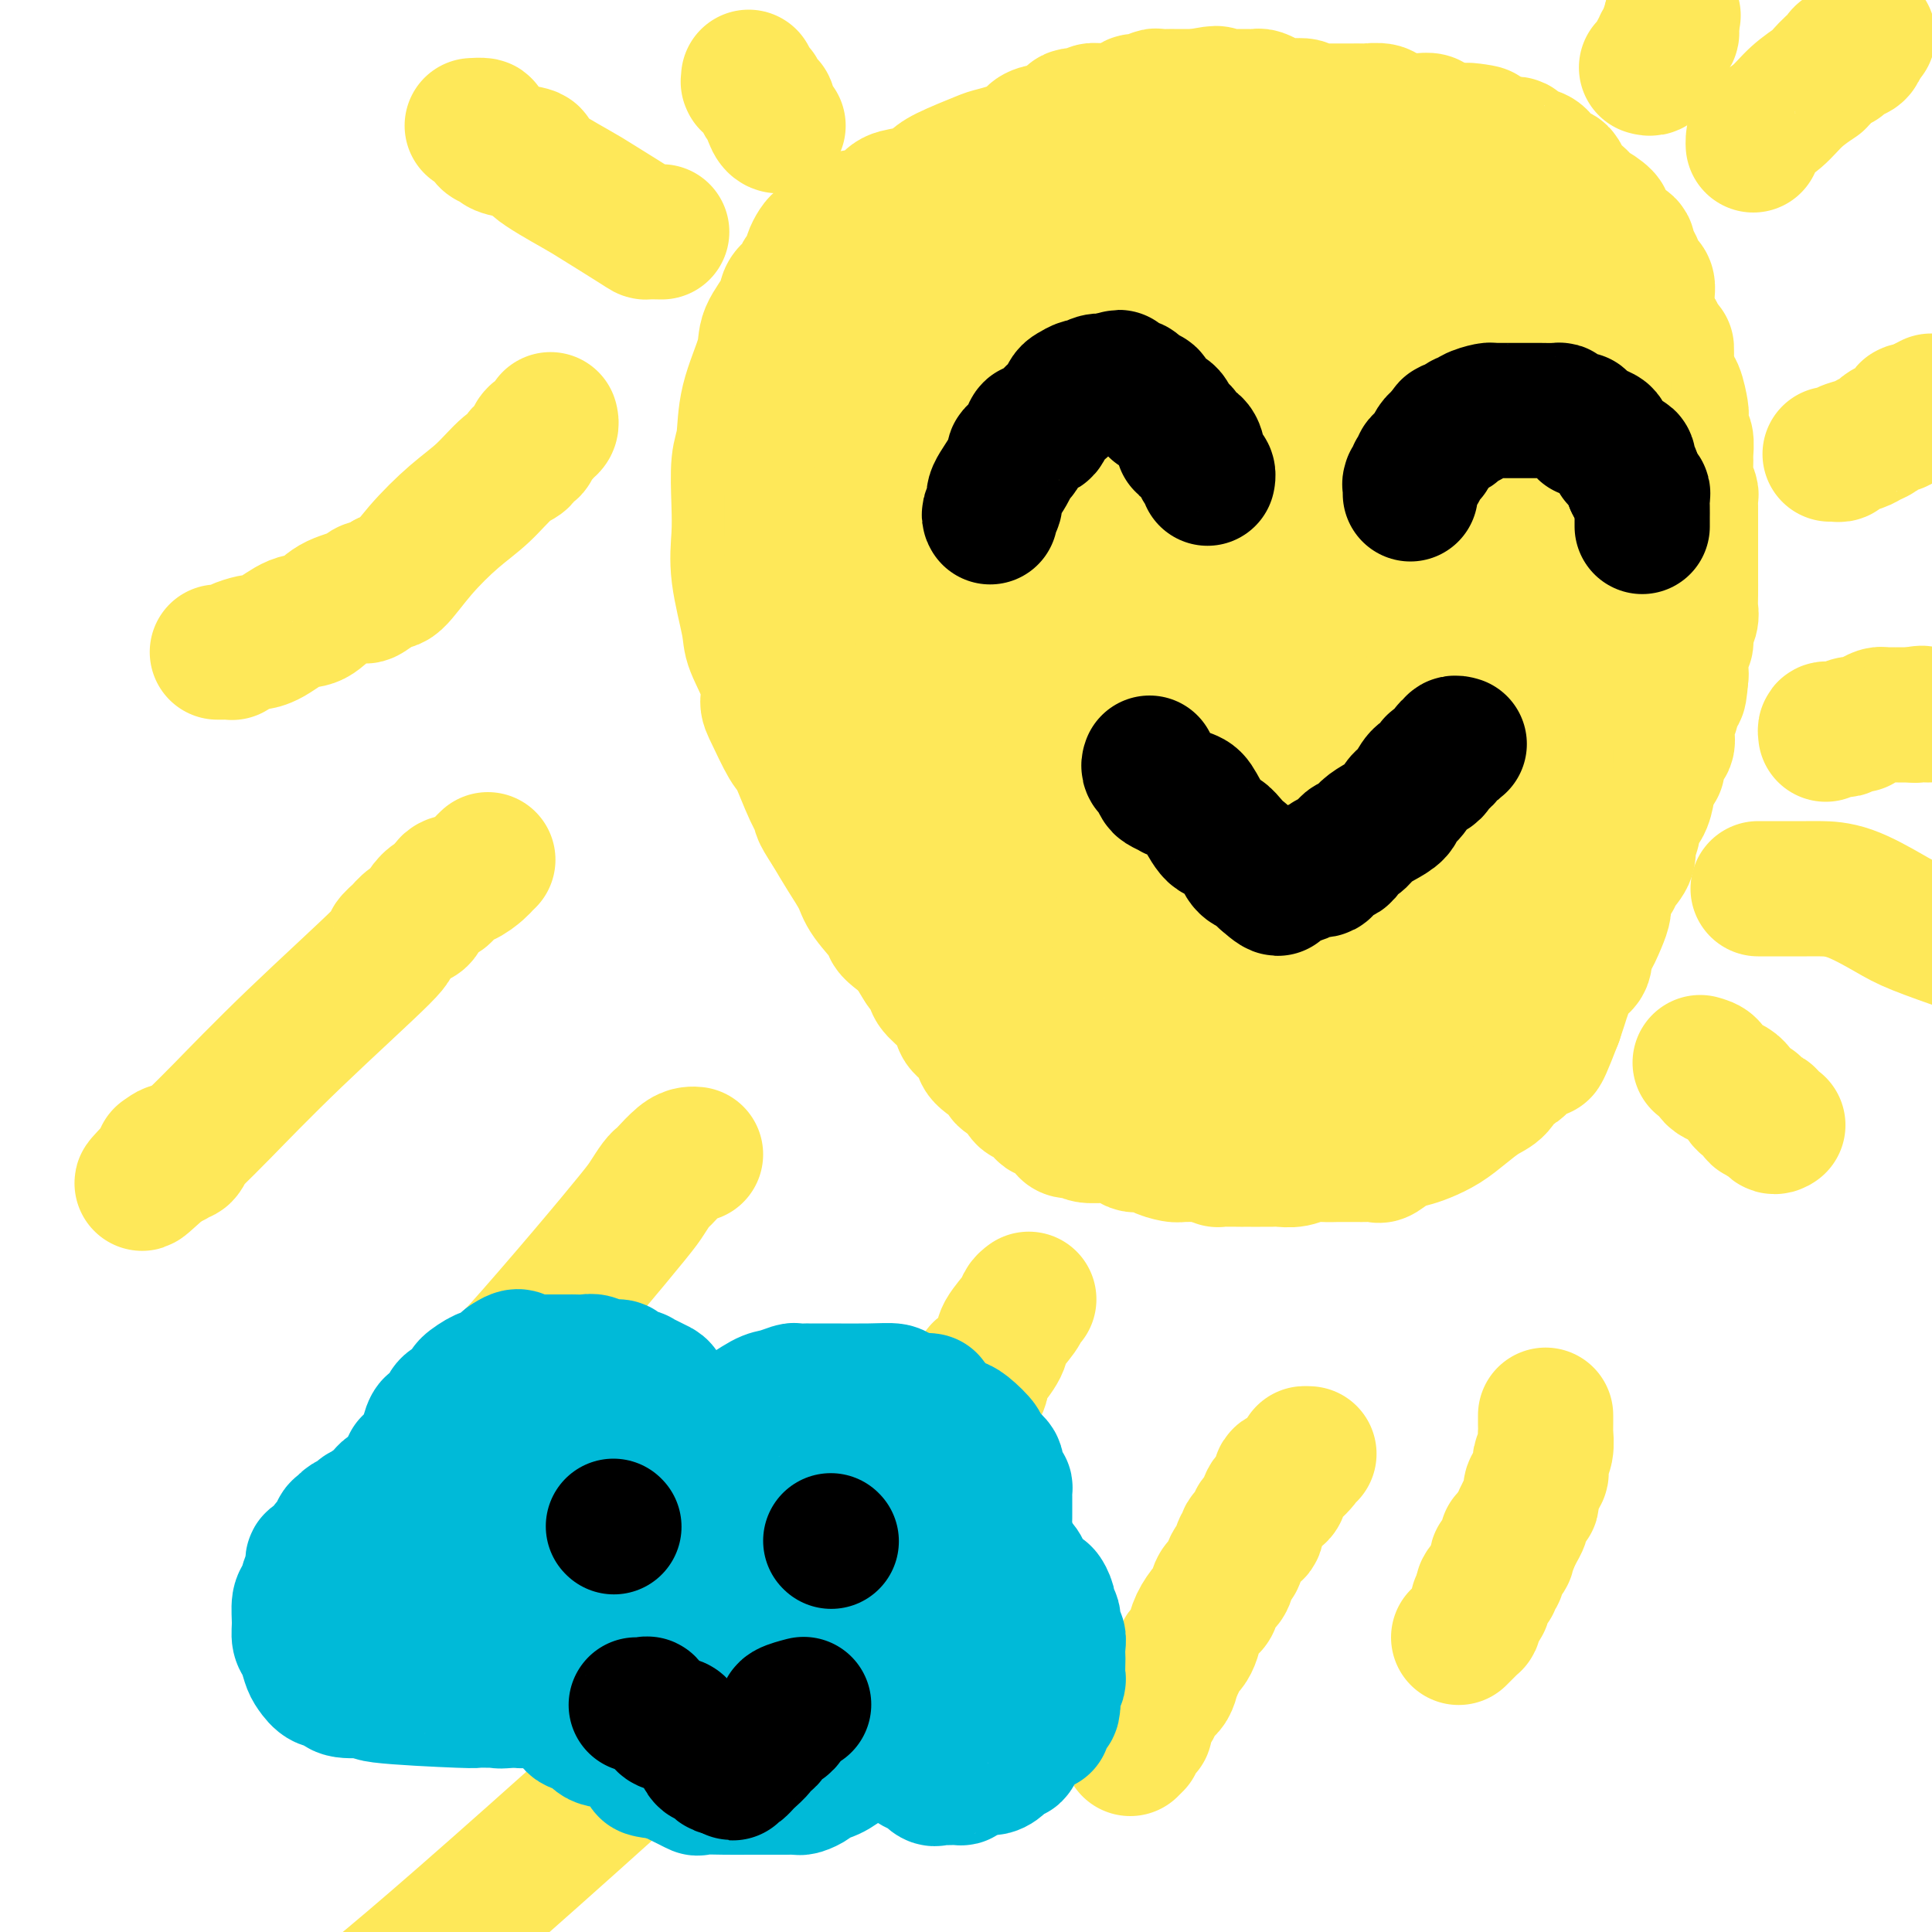 <svg viewBox='0 0 400 400' version='1.1' xmlns='http://www.w3.org/2000/svg' xmlns:xlink='http://www.w3.org/1999/xlink'><g fill='none' stroke='#FEE859' stroke-width='28' stroke-linecap='round' stroke-linejoin='round'><path d='M225,222c-0.216,-0.467 -0.433,-0.934 -2,-2c-1.567,-1.066 -4.485,-2.732 -7,-4c-2.515,-1.268 -4.628,-2.138 -6,-3c-1.372,-0.862 -2.002,-1.717 -4,-3c-1.998,-1.283 -5.364,-2.995 -7,-4c-1.636,-1.005 -1.543,-1.303 -2,-2c-0.457,-0.697 -1.464,-1.794 -3,-3c-1.536,-1.206 -3.602,-2.521 -4,-3c-0.398,-0.479 0.873,-0.122 0,-1c-0.873,-0.878 -3.889,-2.993 -5,-4c-1.111,-1.007 -0.317,-0.908 -1,-2c-0.683,-1.092 -2.843,-3.375 -4,-5c-1.157,-1.625 -1.312,-2.591 -2,-4c-0.688,-1.409 -1.911,-3.260 -3,-5c-1.089,-1.740 -2.045,-3.370 -3,-5'/><path d='M172,172c-3.159,-4.792 -2.058,-3.774 -2,-4c0.058,-0.226 -0.928,-1.698 -2,-4c-1.072,-2.302 -2.232,-5.435 -3,-7c-0.768,-1.565 -1.145,-1.564 -2,-3c-0.855,-1.436 -2.189,-4.311 -3,-6c-0.811,-1.689 -1.101,-2.193 -1,-3c0.101,-0.807 0.591,-1.918 0,-4c-0.591,-2.082 -2.263,-5.134 -3,-7c-0.737,-1.866 -0.538,-2.547 -1,-5c-0.462,-2.453 -1.584,-6.677 -2,-10c-0.416,-3.323 -0.125,-5.746 0,-8c0.125,-2.254 0.083,-4.339 0,-7c-0.083,-2.661 -0.207,-5.897 0,-8c0.207,-2.103 0.746,-3.073 1,-5c0.254,-1.927 0.224,-4.809 1,-8c0.776,-3.191 2.358,-6.689 3,-9c0.642,-2.311 0.343,-3.435 1,-5c0.657,-1.565 2.270,-3.570 3,-5c0.730,-1.430 0.578,-2.285 1,-3c0.422,-0.715 1.419,-1.290 2,-2c0.581,-0.710 0.747,-1.556 1,-2c0.253,-0.444 0.593,-0.487 1,-1c0.407,-0.513 0.882,-1.497 1,-2c0.118,-0.503 -0.122,-0.525 0,-1c0.122,-0.475 0.607,-1.402 1,-2c0.393,-0.598 0.696,-0.868 1,-1c0.304,-0.132 0.609,-0.127 1,0c0.391,0.127 0.868,0.374 1,0c0.132,-0.374 -0.080,-1.370 0,-2c0.080,-0.630 0.451,-0.894 1,-1c0.549,-0.106 1.274,-0.053 2,0'/><path d='M175,47c2.898,-3.565 2.142,-1.479 2,-1c-0.142,0.479 0.331,-0.649 1,-1c0.669,-0.351 1.536,0.076 2,0c0.464,-0.076 0.527,-0.654 1,-1c0.473,-0.346 1.357,-0.462 2,-1c0.643,-0.538 1.045,-1.500 2,-2c0.955,-0.500 2.464,-0.539 4,-1c1.536,-0.461 3.098,-1.345 4,-2c0.902,-0.655 1.144,-1.082 3,-2c1.856,-0.918 5.328,-2.326 7,-3c1.672,-0.674 1.545,-0.613 3,-1c1.455,-0.387 4.492,-1.222 6,-2c1.508,-0.778 1.487,-1.500 2,-2c0.513,-0.500 1.562,-0.779 3,-1c1.438,-0.221 3.267,-0.385 4,-1c0.733,-0.615 0.370,-1.682 1,-2c0.630,-0.318 2.251,0.112 3,0c0.749,-0.112 0.624,-0.765 1,-1c0.376,-0.235 1.252,-0.053 2,0c0.748,0.053 1.369,-0.023 2,0c0.631,0.023 1.272,0.146 2,0c0.728,-0.146 1.542,-0.561 2,-1c0.458,-0.439 0.560,-0.902 1,-1c0.440,-0.098 1.217,0.170 2,0c0.783,-0.170 1.573,-0.778 2,-1c0.427,-0.222 0.490,-0.060 1,0c0.510,0.060 1.468,0.016 2,0c0.532,-0.016 0.637,-0.004 1,0c0.363,0.004 0.982,0.001 2,0c1.018,-0.001 2.434,-0.000 3,0c0.566,0.000 0.283,0.000 0,0'/><path d='M248,20c5.925,-1.238 3.737,-0.332 3,0c-0.737,0.332 -0.022,0.089 1,0c1.022,-0.089 2.353,-0.025 3,0c0.647,0.025 0.610,0.009 1,0c0.390,-0.009 1.207,-0.013 2,0c0.793,0.013 1.562,0.042 2,0c0.438,-0.042 0.546,-0.156 1,0c0.454,0.156 1.253,0.581 2,1c0.747,0.419 1.441,0.830 2,1c0.559,0.170 0.984,0.098 2,0c1.016,-0.098 2.623,-0.222 3,0c0.377,0.222 -0.475,0.792 0,1c0.475,0.208 2.276,0.056 3,0c0.724,-0.056 0.369,-0.015 1,0c0.631,0.015 2.247,0.004 3,0c0.753,-0.004 0.643,-0.002 1,0c0.357,0.002 1.181,0.005 2,0c0.819,-0.005 1.634,-0.016 2,0c0.366,0.016 0.282,0.061 1,0c0.718,-0.061 2.238,-0.226 3,0c0.762,0.226 0.767,0.845 1,1c0.233,0.155 0.695,-0.154 1,0c0.305,0.154 0.453,0.773 1,1c0.547,0.227 1.494,0.064 2,0c0.506,-0.064 0.572,-0.027 1,0c0.428,0.027 1.218,0.046 2,0c0.782,-0.046 1.558,-0.156 2,0c0.442,0.156 0.552,0.578 1,1c0.448,0.422 1.236,0.844 2,1c0.764,0.156 1.504,0.044 2,0c0.496,-0.044 0.748,-0.022 1,0'/><path d='M302,27c8.744,1.033 3.605,0.117 2,0c-1.605,-0.117 0.324,0.565 2,1c1.676,0.435 3.100,0.624 4,1c0.900,0.376 1.278,0.940 2,1c0.722,0.060 1.789,-0.384 2,0c0.211,0.384 -0.434,1.596 0,2c0.434,0.404 1.947,0.002 3,0c1.053,-0.002 1.644,0.397 2,1c0.356,0.603 0.476,1.408 1,2c0.524,0.592 1.454,0.969 2,1c0.546,0.031 0.710,-0.285 1,0c0.290,0.285 0.705,1.171 1,2c0.295,0.829 0.469,1.602 1,2c0.531,0.398 1.420,0.420 2,1c0.580,0.580 0.851,1.716 1,2c0.149,0.284 0.175,-0.285 1,0c0.825,0.285 2.449,1.423 3,2c0.551,0.577 0.028,0.592 0,1c-0.028,0.408 0.440,1.208 1,2c0.560,0.792 1.211,1.577 2,2c0.789,0.423 1.717,0.484 2,1c0.283,0.516 -0.078,1.485 0,2c0.078,0.515 0.595,0.574 1,1c0.405,0.426 0.697,1.217 1,2c0.303,0.783 0.618,1.557 1,2c0.382,0.443 0.833,0.555 1,1c0.167,0.445 0.050,1.224 0,2c-0.050,0.776 -0.034,1.548 0,2c0.034,0.452 0.086,0.583 0,1c-0.086,0.417 -0.310,1.119 0,2c0.310,0.881 1.155,1.940 2,3'/><path d='M343,69c2.150,4.292 2.025,3.020 2,3c-0.025,-0.020 0.049,1.210 0,2c-0.049,0.790 -0.219,1.140 0,2c0.219,0.860 0.829,2.229 1,3c0.171,0.771 -0.098,0.944 0,1c0.098,0.056 0.561,-0.006 1,1c0.439,1.006 0.853,3.080 1,4c0.147,0.920 0.025,0.687 0,1c-0.025,0.313 0.046,1.171 0,2c-0.046,0.829 -0.210,1.628 0,2c0.210,0.372 0.792,0.317 1,1c0.208,0.683 0.042,2.104 0,3c-0.042,0.896 0.041,1.266 0,2c-0.041,0.734 -0.207,1.833 0,3c0.207,1.167 0.788,2.403 1,3c0.212,0.597 0.057,0.554 0,1c-0.057,0.446 -0.015,1.380 0,2c0.015,0.620 0.004,0.924 0,2c-0.004,1.076 -0.001,2.923 0,4c0.001,1.077 0.000,1.383 0,2c-0.000,0.617 -0.000,1.545 0,3c0.000,1.455 0.001,3.439 0,4c-0.001,0.561 -0.004,-0.299 0,0c0.004,0.299 0.016,1.758 0,3c-0.016,1.242 -0.061,2.266 0,3c0.061,0.734 0.226,1.177 0,2c-0.226,0.823 -0.845,2.027 -1,3c-0.155,0.973 0.154,1.714 0,2c-0.154,0.286 -0.772,0.115 -1,1c-0.228,0.885 -0.065,2.824 0,4c0.065,1.176 0.033,1.588 0,2'/><path d='M348,140c-0.471,6.110 -0.648,2.384 -1,2c-0.352,-0.384 -0.880,2.575 -1,4c-0.120,1.425 0.166,1.317 0,1c-0.166,-0.317 -0.784,-0.844 -1,0c-0.216,0.844 -0.030,3.060 0,4c0.030,0.940 -0.096,0.606 0,1c0.096,0.394 0.415,1.517 0,2c-0.415,0.483 -1.565,0.327 -2,1c-0.435,0.673 -0.155,2.174 0,3c0.155,0.826 0.183,0.978 0,1c-0.183,0.022 -0.579,-0.084 -1,1c-0.421,1.084 -0.868,3.358 -1,4c-0.132,0.642 0.051,-0.348 0,0c-0.051,0.348 -0.338,2.036 -1,3c-0.662,0.964 -1.701,1.206 -2,2c-0.299,0.794 0.141,2.139 0,3c-0.141,0.861 -0.864,1.237 -1,2c-0.136,0.763 0.313,1.913 0,3c-0.313,1.087 -1.390,2.111 -2,3c-0.610,0.889 -0.754,1.643 -1,2c-0.246,0.357 -0.594,0.317 -1,1c-0.406,0.683 -0.869,2.089 -1,3c-0.131,0.911 0.072,1.326 0,2c-0.072,0.674 -0.417,1.607 -1,3c-0.583,1.393 -1.403,3.248 -2,4c-0.597,0.752 -0.972,0.403 -1,1c-0.028,0.597 0.291,2.141 0,3c-0.291,0.859 -1.191,1.034 -2,2c-0.809,0.966 -1.525,2.721 -2,4c-0.475,1.279 -0.707,2.080 -1,3c-0.293,0.920 -0.646,1.960 -1,3'/><path d='M322,211c-4.439,11.567 -2.536,4.984 -2,3c0.536,-1.984 -0.293,0.632 -1,2c-0.707,1.368 -1.291,1.487 -2,2c-0.709,0.513 -1.543,1.421 -2,2c-0.457,0.579 -0.537,0.829 -1,1c-0.463,0.171 -1.309,0.262 -2,1c-0.691,0.738 -1.227,2.124 -2,3c-0.773,0.876 -1.782,1.243 -3,2c-1.218,0.757 -2.647,1.903 -4,3c-1.353,1.097 -2.632,2.144 -4,3c-1.368,0.856 -2.824,1.522 -4,2c-1.176,0.478 -2.072,0.769 -3,1c-0.928,0.231 -1.887,0.402 -3,1c-1.113,0.598 -2.381,1.624 -3,2c-0.619,0.376 -0.588,0.101 -1,0c-0.412,-0.101 -1.268,-0.027 -2,0c-0.732,0.027 -1.340,0.006 -2,0c-0.660,-0.006 -1.373,0.002 -2,0c-0.627,-0.002 -1.169,-0.015 -2,0c-0.831,0.015 -1.952,0.056 -3,0c-1.048,-0.056 -2.024,-0.211 -3,0c-0.976,0.211 -1.951,0.789 -3,1c-1.049,0.211 -2.170,0.057 -3,0c-0.830,-0.057 -1.367,-0.015 -2,0c-0.633,0.015 -1.361,0.004 -2,0c-0.639,-0.004 -1.190,-0.000 -2,0c-0.810,0.000 -1.880,-0.003 -2,0c-0.120,0.003 0.710,0.011 0,0c-0.710,-0.011 -2.960,-0.041 -4,0c-1.040,0.041 -0.868,0.155 -1,0c-0.132,-0.155 -0.566,-0.577 -1,-1'/><path d='M251,239c-5.931,0.003 -3.260,0.011 -3,0c0.260,-0.011 -1.893,-0.041 -3,0c-1.107,0.041 -1.168,0.152 -2,0c-0.832,-0.152 -2.434,-0.566 -3,-1c-0.566,-0.434 -0.095,-0.887 -1,-1c-0.905,-0.113 -3.184,0.113 -4,0c-0.816,-0.113 -0.167,-0.565 -1,-1c-0.833,-0.435 -3.148,-0.853 -4,-1c-0.852,-0.147 -0.240,-0.023 0,0c0.240,0.023 0.107,-0.054 -1,0c-1.107,0.054 -3.187,0.241 -4,0c-0.813,-0.241 -0.357,-0.909 -1,-1c-0.643,-0.091 -2.383,0.396 -3,0c-0.617,-0.396 -0.111,-1.673 0,-2c0.111,-0.327 -0.172,0.298 -1,0c-0.828,-0.298 -2.201,-1.518 -3,-2c-0.799,-0.482 -1.024,-0.226 -1,0c0.024,0.226 0.295,0.421 0,0c-0.295,-0.421 -1.157,-1.459 -2,-2c-0.843,-0.541 -1.666,-0.586 -2,-1c-0.334,-0.414 -0.179,-1.198 -1,-2c-0.821,-0.802 -2.618,-1.622 -3,-2c-0.382,-0.378 0.650,-0.313 0,-1c-0.650,-0.687 -2.983,-2.125 -4,-3c-1.017,-0.875 -0.718,-1.187 -1,-2c-0.282,-0.813 -1.146,-2.128 -2,-3c-0.854,-0.872 -1.698,-1.300 -2,-2c-0.302,-0.700 -0.060,-1.672 -1,-3c-0.940,-1.328 -3.061,-3.011 -4,-4c-0.939,-0.989 -0.697,-1.282 -1,-2c-0.303,-0.718 -1.152,-1.859 -2,-3'/><path d='M191,200c-2.146,-3.265 -1.012,-1.927 -1,-2c0.012,-0.073 -1.100,-1.559 -2,-3c-0.900,-1.441 -1.588,-2.839 -2,-4c-0.412,-1.161 -0.547,-2.084 -1,-3c-0.453,-0.916 -1.224,-1.823 -2,-3c-0.776,-1.177 -1.559,-2.624 -2,-4c-0.441,-1.376 -0.541,-2.679 -1,-4c-0.459,-1.321 -1.278,-2.658 -2,-4c-0.722,-1.342 -1.349,-2.690 -2,-4c-0.651,-1.310 -1.327,-2.582 -2,-5c-0.673,-2.418 -1.342,-5.983 -2,-8c-0.658,-2.017 -1.303,-2.487 -2,-4c-0.697,-1.513 -1.445,-4.069 -2,-6c-0.555,-1.931 -0.918,-3.237 -1,-4c-0.082,-0.763 0.118,-0.983 0,-2c-0.118,-1.017 -0.553,-2.830 -1,-4c-0.447,-1.170 -0.904,-1.698 -1,-3c-0.096,-1.302 0.171,-3.377 0,-5c-0.171,-1.623 -0.778,-2.792 -1,-4c-0.222,-1.208 -0.060,-2.453 0,-4c0.060,-1.547 0.016,-3.396 0,-5c-0.016,-1.604 -0.004,-2.965 0,-4c0.004,-1.035 0.000,-1.745 0,-3c-0.000,-1.255 0.004,-3.054 0,-4c-0.004,-0.946 -0.015,-1.038 0,-2c0.015,-0.962 0.056,-2.793 0,-4c-0.056,-1.207 -0.208,-1.790 0,-3c0.208,-1.210 0.777,-3.046 1,-4c0.223,-0.954 0.098,-1.026 0,-2c-0.098,-0.974 -0.171,-2.850 0,-4c0.171,-1.150 0.585,-1.575 1,-2'/><path d='M166,83c0.317,-8.395 0.608,-4.382 1,-3c0.392,1.382 0.883,0.132 1,-1c0.117,-1.132 -0.140,-2.148 0,-3c0.140,-0.852 0.678,-1.542 1,-2c0.322,-0.458 0.428,-0.686 1,-1c0.572,-0.314 1.610,-0.714 2,-1c0.390,-0.286 0.132,-0.459 0,-1c-0.132,-0.541 -0.139,-1.450 0,-2c0.139,-0.550 0.422,-0.740 1,-1c0.578,-0.260 1.451,-0.590 2,-1c0.549,-0.410 0.776,-0.898 1,-1c0.224,-0.102 0.446,0.184 1,0c0.554,-0.184 1.439,-0.838 2,-1c0.561,-0.162 0.798,0.167 1,0c0.202,-0.167 0.368,-0.829 1,-1c0.632,-0.171 1.730,0.151 2,0c0.270,-0.151 -0.287,-0.775 0,-1c0.287,-0.225 1.419,-0.050 2,0c0.581,0.050 0.611,-0.023 1,0c0.389,0.023 1.136,0.142 2,0c0.864,-0.142 1.844,-0.545 2,-1c0.156,-0.455 -0.512,-0.964 0,-1c0.512,-0.036 2.205,0.399 3,0c0.795,-0.399 0.691,-1.631 1,-2c0.309,-0.369 1.031,0.126 2,0c0.969,-0.126 2.184,-0.874 3,-1c0.816,-0.126 1.232,0.370 2,0c0.768,-0.370 1.886,-1.604 3,-2c1.114,-0.396 2.223,0.047 3,0c0.777,-0.047 1.222,-0.585 2,-1c0.778,-0.415 1.889,-0.708 3,-1'/><path d='M212,54c5.850,-1.797 2.474,-0.288 2,0c-0.474,0.288 1.953,-0.645 3,-1c1.047,-0.355 0.714,-0.133 1,0c0.286,0.133 1.190,0.175 2,0c0.810,-0.175 1.524,-0.569 2,-1c0.476,-0.431 0.712,-0.899 1,-1c0.288,-0.101 0.628,0.165 1,0c0.372,-0.165 0.776,-0.761 1,-1c0.224,-0.239 0.268,-0.121 1,0c0.732,0.121 2.153,0.243 3,0c0.847,-0.243 1.118,-0.853 1,-1c-0.118,-0.147 -0.627,0.167 0,0c0.627,-0.167 2.390,-0.815 3,-1c0.610,-0.185 0.066,0.094 0,0c-0.066,-0.094 0.346,-0.561 1,-1c0.654,-0.439 1.550,-0.850 2,-1c0.450,-0.150 0.453,-0.040 1,0c0.547,0.040 1.639,0.011 2,0c0.361,-0.011 -0.010,-0.003 0,0c0.010,0.003 0.402,0.002 1,0c0.598,-0.002 1.403,-0.004 2,0c0.597,0.004 0.986,0.015 1,0c0.014,-0.015 -0.346,-0.057 0,0c0.346,0.057 1.397,0.211 2,0c0.603,-0.211 0.757,-0.789 1,-1c0.243,-0.211 0.576,-0.057 1,0c0.424,0.057 0.938,0.015 1,0c0.062,-0.015 -0.330,-0.004 0,0c0.330,0.004 1.380,0.001 2,0c0.620,-0.001 0.810,-0.001 1,0'/><path d='M251,45c6.245,-1.392 2.356,-0.373 1,0c-1.356,0.373 -0.179,0.100 1,0c1.179,-0.100 2.362,-0.027 3,0c0.638,0.027 0.733,0.007 1,0c0.267,-0.007 0.706,-0.002 1,0c0.294,0.002 0.444,0.001 1,0c0.556,-0.001 1.519,-0.000 2,0c0.481,0.000 0.481,-0.000 1,0c0.519,0.000 1.556,0.000 2,0c0.444,-0.000 0.294,-0.001 1,0c0.706,0.001 2.267,0.004 3,0c0.733,-0.004 0.638,-0.015 1,0c0.362,0.015 1.181,0.054 2,0c0.819,-0.054 1.636,-0.203 2,0c0.364,0.203 0.273,0.759 1,1c0.727,0.241 2.273,0.169 3,0c0.727,-0.169 0.635,-0.433 1,0c0.365,0.433 1.186,1.565 2,2c0.814,0.435 1.619,0.173 2,0c0.381,-0.173 0.336,-0.258 1,0c0.664,0.258 2.038,0.857 3,1c0.962,0.143 1.514,-0.172 2,0c0.486,0.172 0.907,0.830 2,1c1.093,0.170 2.859,-0.148 4,0c1.141,0.148 1.658,0.762 2,1c0.342,0.238 0.510,0.102 1,0c0.490,-0.102 1.303,-0.168 2,0c0.697,0.168 1.280,0.571 2,1c0.720,0.429 1.579,0.885 2,1c0.421,0.115 0.406,-0.110 1,0c0.594,0.110 1.797,0.555 3,1'/><path d='M307,54c5.883,1.344 2.591,0.205 2,0c-0.591,-0.205 1.519,0.524 3,1c1.481,0.476 2.332,0.700 3,1c0.668,0.300 1.151,0.676 2,1c0.849,0.324 2.062,0.598 3,1c0.938,0.402 1.599,0.934 2,1c0.401,0.066 0.541,-0.334 1,0c0.459,0.334 1.238,1.403 2,2c0.762,0.597 1.509,0.723 2,1c0.491,0.277 0.728,0.705 1,1c0.272,0.295 0.581,0.456 1,1c0.419,0.544 0.950,1.471 1,2c0.050,0.529 -0.379,0.660 0,1c0.379,0.340 1.566,0.891 2,2c0.434,1.109 0.116,2.777 0,4c-0.116,1.223 -0.031,2.000 0,3c0.031,1.000 0.008,2.221 0,3c-0.008,0.779 -0.002,1.115 0,2c0.002,0.885 0.001,2.320 0,3c-0.001,0.680 -0.000,0.605 0,1c0.000,0.395 0.000,1.259 0,2c-0.000,0.741 -0.000,1.359 0,2c0.000,0.641 0.001,1.305 0,2c-0.001,0.695 -0.004,1.422 0,2c0.004,0.578 0.013,1.009 0,2c-0.013,0.991 -0.049,2.544 0,3c0.049,0.456 0.185,-0.184 0,0c-0.185,0.184 -0.689,1.194 -1,2c-0.311,0.806 -0.430,1.409 -1,2c-0.570,0.591 -1.591,1.169 -2,2c-0.409,0.831 -0.204,1.916 0,3'/><path d='M328,107c-0.576,1.669 -0.015,1.343 0,1c0.015,-0.343 -0.517,-0.702 -1,0c-0.483,0.702 -0.918,2.467 -1,3c-0.082,0.533 0.189,-0.165 0,0c-0.189,0.165 -0.839,1.194 -1,2c-0.161,0.806 0.167,1.388 0,2c-0.167,0.612 -0.828,1.253 -1,2c-0.172,0.747 0.146,1.599 0,2c-0.146,0.401 -0.757,0.352 -1,1c-0.243,0.648 -0.118,1.994 0,3c0.118,1.006 0.227,1.673 0,2c-0.227,0.327 -0.792,0.314 -1,1c-0.208,0.686 -0.060,2.069 0,3c0.060,0.931 0.030,1.409 0,2c-0.030,0.591 -0.061,1.296 0,2c0.061,0.704 0.212,1.406 0,2c-0.212,0.594 -0.789,1.079 -1,2c-0.211,0.921 -0.056,2.277 0,3c0.056,0.723 0.015,0.814 0,1c-0.015,0.186 -0.003,0.469 0,1c0.003,0.531 -0.003,1.312 0,2c0.003,0.688 0.015,1.282 0,2c-0.015,0.718 -0.057,1.558 0,2c0.057,0.442 0.211,0.485 0,1c-0.211,0.515 -0.789,1.500 -1,2c-0.211,0.500 -0.057,0.514 0,1c0.057,0.486 0.015,1.442 0,2c-0.015,0.558 -0.004,0.717 0,1c0.004,0.283 0.001,0.692 0,1c-0.001,0.308 -0.000,0.517 0,1c0.000,0.483 0.000,1.242 0,2'/><path d='M320,159c-0.305,5.299 -0.068,2.046 0,1c0.068,-1.046 -0.035,0.116 0,1c0.035,0.884 0.206,1.489 0,2c-0.206,0.511 -0.790,0.929 -1,1c-0.210,0.071 -0.046,-0.206 0,0c0.046,0.206 -0.026,0.895 0,1c0.026,0.105 0.151,-0.375 0,0c-0.151,0.375 -0.576,1.603 -1,2c-0.424,0.397 -0.846,-0.038 -1,0c-0.154,0.038 -0.041,0.550 0,1c0.041,0.450 0.011,0.838 0,1c-0.011,0.162 -0.003,0.099 0,0c0.003,-0.099 0.001,-0.233 0,0c-0.001,0.233 -0.000,0.832 0,1c0.000,0.168 0.000,-0.095 0,0c-0.000,0.095 -0.000,0.548 0,1c0.000,0.452 0.000,0.905 0,1c-0.000,0.095 -0.000,-0.167 0,0c0.000,0.167 0.000,0.762 0,1c-0.000,0.238 -0.000,0.120 0,0c0.000,-0.120 0.000,-0.243 0,0c-0.000,0.243 -0.000,0.852 0,1c0.000,0.148 0.000,-0.167 0,0c-0.000,0.167 -0.000,0.814 0,1c0.000,0.186 0.000,-0.090 0,0c-0.000,0.090 -0.000,0.545 0,1'/><path d='M317,176c-0.464,2.852 -0.124,1.481 0,1c0.124,-0.481 0.033,-0.074 0,0c-0.033,0.074 -0.008,-0.187 0,0c0.008,0.187 -0.001,0.821 0,1c0.001,0.179 0.010,-0.096 0,0c-0.010,0.096 -0.041,0.562 0,1c0.041,0.438 0.155,0.849 0,1c-0.155,0.151 -0.577,0.043 -1,0c-0.423,-0.043 -0.846,-0.022 -1,0c-0.154,0.022 -0.040,0.045 0,0c0.040,-0.045 0.007,-0.157 0,0c-0.007,0.157 0.012,0.582 0,1c-0.012,0.418 -0.056,0.829 0,1c0.056,0.171 0.211,0.101 0,0c-0.211,-0.101 -0.789,-0.233 -1,0c-0.211,0.233 -0.057,0.832 0,1c0.057,0.168 0.016,-0.095 0,0c-0.016,0.095 -0.007,0.548 0,1c0.007,0.452 0.012,0.905 0,1c-0.012,0.095 -0.042,-0.167 0,0c0.042,0.167 0.155,0.762 0,1c-0.155,0.238 -0.577,0.119 -1,0'/><path d='M313,186c-0.841,1.560 -0.942,0.459 -1,0c-0.058,-0.459 -0.072,-0.278 0,0c0.072,0.278 0.229,0.653 0,1c-0.229,0.347 -0.846,0.666 -1,1c-0.154,0.334 0.155,0.681 0,1c-0.155,0.319 -0.772,0.609 -1,1c-0.228,0.391 -0.065,0.883 0,1c0.065,0.117 0.032,-0.142 0,0c-0.032,0.142 -0.061,0.683 0,1c0.061,0.317 0.214,0.408 0,1c-0.214,0.592 -0.793,1.683 -1,2c-0.207,0.317 -0.040,-0.142 0,0c0.040,0.142 -0.046,0.883 0,1c0.046,0.117 0.224,-0.390 0,0c-0.224,0.390 -0.849,1.677 -1,2c-0.151,0.323 0.171,-0.317 0,0c-0.171,0.317 -0.834,1.592 -1,2c-0.166,0.408 0.166,-0.049 0,0c-0.166,0.049 -0.829,0.606 -1,1c-0.171,0.394 0.151,0.626 0,1c-0.151,0.374 -0.776,0.892 -1,1c-0.224,0.108 -0.046,-0.192 0,0c0.046,0.192 -0.038,0.877 0,1c0.038,0.123 0.199,-0.315 0,0c-0.199,0.315 -0.758,1.385 -1,2c-0.242,0.615 -0.166,0.775 0,1c0.166,0.225 0.423,0.513 0,1c-0.423,0.487 -1.526,1.172 -2,2c-0.474,0.828 -0.320,1.800 -1,3c-0.680,1.200 -2.194,2.629 -3,4c-0.806,1.371 -0.903,2.686 -1,4'/><path d='M297,221c-2.589,5.532 -1.061,1.860 -1,1c0.061,-0.860 -1.346,1.090 -2,2c-0.654,0.910 -0.557,0.780 -1,1c-0.443,0.220 -1.427,0.791 -2,1c-0.573,0.209 -0.735,0.056 -1,0c-0.265,-0.056 -0.635,-0.015 -1,0c-0.365,0.015 -0.727,0.005 -1,0c-0.273,-0.005 -0.458,-0.004 -1,0c-0.542,0.004 -1.440,0.011 -2,0c-0.560,-0.011 -0.780,-0.042 -1,0c-0.220,0.042 -0.439,0.156 -1,0c-0.561,-0.156 -1.463,-0.582 -2,-1c-0.537,-0.418 -0.707,-0.829 -1,-1c-0.293,-0.171 -0.709,-0.102 -1,0c-0.291,0.102 -0.458,0.238 -1,0c-0.542,-0.238 -1.459,-0.848 -2,-1c-0.541,-0.152 -0.705,0.155 -1,0c-0.295,-0.155 -0.722,-0.774 -1,-1c-0.278,-0.226 -0.406,-0.061 -1,0c-0.594,0.061 -1.654,0.016 -2,0c-0.346,-0.016 0.024,-0.004 0,0c-0.024,0.004 -0.440,0.001 -1,0c-0.560,-0.001 -1.263,-0.000 -2,0c-0.737,0.000 -1.507,0.000 -2,0c-0.493,-0.000 -0.711,-0.000 -1,0c-0.289,0.000 -0.651,0.000 -1,0c-0.349,-0.000 -0.685,-0.000 -1,0c-0.315,0.000 -0.610,0.000 -1,0c-0.390,-0.000 -0.874,-0.000 -1,0c-0.126,0.000 0.107,0.000 0,0c-0.107,-0.000 -0.553,-0.000 -1,0'/><path d='M260,222c-5.192,-0.619 -2.672,-0.165 -2,0c0.672,0.165 -0.505,0.041 -1,0c-0.495,-0.041 -0.307,0.003 -1,0c-0.693,-0.003 -2.265,-0.051 -3,0c-0.735,0.051 -0.633,0.202 -1,0c-0.367,-0.202 -1.202,-0.757 -2,-1c-0.798,-0.243 -1.557,-0.173 -2,0c-0.443,0.173 -0.569,0.450 -1,0c-0.431,-0.450 -1.167,-1.628 -2,-2c-0.833,-0.372 -1.762,0.060 -2,0c-0.238,-0.060 0.217,-0.612 0,-1c-0.217,-0.388 -1.104,-0.610 -2,-1c-0.896,-0.390 -1.800,-0.946 -2,-1c-0.200,-0.054 0.303,0.395 0,0c-0.303,-0.395 -1.413,-1.636 -2,-2c-0.587,-0.364 -0.650,0.147 -1,0c-0.350,-0.147 -0.985,-0.952 -2,-2c-1.015,-1.048 -2.410,-2.341 -3,-3c-0.590,-0.659 -0.374,-0.686 -1,-1c-0.626,-0.314 -2.092,-0.917 -3,-2c-0.908,-1.083 -1.257,-2.647 -2,-4c-0.743,-1.353 -1.880,-2.494 -3,-4c-1.120,-1.506 -2.224,-3.376 -3,-5c-0.776,-1.624 -1.224,-3.003 -2,-5c-0.776,-1.997 -1.881,-4.611 -3,-7c-1.119,-2.389 -2.253,-4.554 -3,-6c-0.747,-1.446 -1.106,-2.175 -2,-4c-0.894,-1.825 -2.322,-4.747 -3,-7c-0.678,-2.253 -0.606,-3.837 -1,-6c-0.394,-2.163 -1.256,-4.904 -2,-7c-0.744,-2.096 -1.372,-3.548 -2,-5'/><path d='M201,146c-1.411,-4.343 -0.938,-2.700 -1,-4c-0.062,-1.300 -0.661,-5.542 -1,-8c-0.339,-2.458 -0.420,-3.131 -1,-5c-0.580,-1.869 -1.658,-4.935 -2,-7c-0.342,-2.065 0.052,-3.131 0,-4c-0.052,-0.869 -0.550,-1.541 -1,-3c-0.450,-1.459 -0.853,-3.704 -1,-5c-0.147,-1.296 -0.039,-1.641 0,-3c0.039,-1.359 0.011,-3.730 0,-5c-0.011,-1.270 -0.003,-1.440 0,-2c0.003,-0.560 0.001,-1.511 0,-2c-0.001,-0.489 -0.000,-0.516 0,-1c0.000,-0.484 0.000,-1.425 0,-2c-0.000,-0.575 0.000,-0.784 0,-1c-0.000,-0.216 -0.000,-0.440 0,-1c0.000,-0.560 0.001,-1.455 0,-2c-0.001,-0.545 -0.004,-0.738 0,-1c0.004,-0.262 0.016,-0.592 0,-1c-0.016,-0.408 -0.060,-0.894 0,-1c0.060,-0.106 0.222,0.168 0,0c-0.222,-0.168 -0.829,-0.777 -1,-1c-0.171,-0.223 0.094,-0.060 0,0c-0.094,0.060 -0.547,0.016 -1,0c-0.453,-0.016 -0.905,-0.004 -1,0c-0.095,0.004 0.167,0.001 0,0c-0.167,-0.001 -0.762,-0.000 -1,0c-0.238,0.000 -0.119,0.000 0,0'/><path d='M190,87c-0.574,-0.156 -0.010,-0.044 0,0c0.010,0.044 -0.536,0.022 -1,0c-0.464,-0.022 -0.846,-0.043 -1,0c-0.154,0.043 -0.079,0.150 0,0c0.079,-0.150 0.161,-0.556 0,0c-0.161,0.556 -0.565,2.075 -1,3c-0.435,0.925 -0.901,1.258 -1,2c-0.099,0.742 0.170,1.894 0,3c-0.170,1.106 -0.780,2.168 -1,3c-0.220,0.832 -0.049,1.435 0,2c0.049,0.565 -0.025,1.091 0,2c0.025,0.909 0.150,2.200 0,3c-0.150,0.800 -0.576,1.108 -1,2c-0.424,0.892 -0.845,2.366 -1,4c-0.155,1.634 -0.042,3.426 0,4c0.042,0.574 0.014,-0.070 0,1c-0.014,1.070 -0.014,3.856 0,5c0.014,1.144 0.041,0.647 0,2c-0.041,1.353 -0.152,4.557 0,6c0.152,1.443 0.567,1.126 1,2c0.433,0.874 0.886,2.940 2,7c1.114,4.060 2.890,10.115 4,13c1.110,2.885 1.555,2.601 2,3c0.445,0.399 0.892,1.480 1,2c0.108,0.520 -0.122,0.478 0,1c0.122,0.522 0.596,1.607 1,2c0.404,0.393 0.737,0.095 1,1c0.263,0.905 0.455,3.013 1,4c0.545,0.987 1.441,0.853 2,2c0.559,1.147 0.779,3.573 1,6'/><path d='M199,172c2.808,7.567 1.828,4.984 2,5c0.172,0.016 1.495,2.630 2,4c0.505,1.370 0.192,1.497 0,2c-0.192,0.503 -0.262,1.382 0,2c0.262,0.618 0.854,0.973 1,1c0.146,0.027 -0.156,-0.276 0,0c0.156,0.276 0.770,1.132 1,2c0.230,0.868 0.077,1.749 0,2c-0.077,0.251 -0.077,-0.128 0,0c0.077,0.128 0.232,0.763 0,1c-0.232,0.237 -0.853,0.076 -1,0c-0.147,-0.076 0.178,-0.067 0,0c-0.178,0.067 -0.859,0.191 -1,0c-0.141,-0.191 0.258,-0.697 0,-1c-0.258,-0.303 -1.175,-0.405 -2,-1c-0.825,-0.595 -1.559,-1.685 -2,-3c-0.441,-1.315 -0.587,-2.855 -2,-9c-1.413,-6.145 -4.091,-16.894 -5,-22c-0.909,-5.106 -0.047,-4.569 0,-6c0.047,-1.431 -0.719,-4.829 -1,-7c-0.281,-2.171 -0.075,-3.113 0,-4c0.075,-0.887 0.020,-1.717 0,-4c-0.020,-2.283 -0.005,-6.019 0,-8c0.005,-1.981 0.001,-2.206 0,-4c-0.001,-1.794 -0.000,-5.156 0,-7c0.000,-1.844 0.000,-2.168 0,-3c-0.000,-0.832 -0.000,-2.170 0,-4c0.000,-1.830 0.000,-4.150 0,-5c-0.000,-0.850 -0.000,-0.229 0,-1c0.000,-0.771 0.000,-2.935 0,-4c-0.000,-1.065 -0.000,-1.033 0,-1'/><path d='M191,97c-0.155,-9.677 -0.042,-4.870 0,-3c0.042,1.870 0.012,0.803 0,0c-0.012,-0.803 -0.005,-1.342 0,-2c0.005,-0.658 0.008,-1.437 0,-2c-0.008,-0.563 -0.026,-0.911 0,-1c0.026,-0.089 0.097,0.081 0,0c-0.097,-0.081 -0.362,-0.414 0,-1c0.362,-0.586 1.350,-1.424 2,-2c0.650,-0.576 0.963,-0.890 1,-1c0.037,-0.110 -0.202,-0.016 0,0c0.202,0.016 0.847,-0.048 1,0c0.153,0.048 -0.184,0.206 0,0c0.184,-0.206 0.889,-0.777 1,-1c0.111,-0.223 -0.374,-0.098 0,0c0.374,0.098 1.606,0.170 2,0c0.394,-0.170 -0.049,-0.581 0,-1c0.049,-0.419 0.591,-0.844 1,-1c0.409,-0.156 0.686,-0.042 1,0c0.314,0.042 0.665,0.012 1,0c0.335,-0.012 0.653,-0.006 1,0c0.347,0.006 0.723,0.012 1,0c0.277,-0.012 0.453,-0.042 1,0c0.547,0.042 1.464,0.154 2,0c0.536,-0.154 0.692,-0.576 1,-1c0.308,-0.424 0.768,-0.849 1,-1c0.232,-0.151 0.236,-0.027 1,0c0.764,0.027 2.287,-0.044 3,0c0.713,0.044 0.615,0.204 1,0c0.385,-0.204 1.253,-0.773 2,-1c0.747,-0.227 1.374,-0.114 2,0'/><path d='M217,79c3.828,-1.018 1.399,-0.063 1,0c-0.399,0.063 1.231,-0.767 2,-1c0.769,-0.233 0.676,0.130 1,0c0.324,-0.130 1.064,-0.753 2,-1c0.936,-0.247 2.069,-0.119 3,0c0.931,0.119 1.660,0.229 3,0c1.340,-0.229 3.290,-0.796 5,-1c1.710,-0.204 3.178,-0.045 4,0c0.822,0.045 0.996,-0.026 2,0c1.004,0.026 2.838,0.147 4,0c1.162,-0.147 1.652,-0.561 3,-1c1.348,-0.439 3.554,-0.902 5,-1c1.446,-0.098 2.131,0.170 3,0c0.869,-0.170 1.923,-0.778 3,-1c1.077,-0.222 2.178,-0.060 4,0c1.822,0.060 4.364,0.016 5,0c0.636,-0.016 -0.634,-0.004 1,0c1.634,0.004 6.170,-0.000 8,0c1.830,0.000 0.952,0.004 2,0c1.048,-0.004 4.022,-0.016 6,0c1.978,0.016 2.959,0.061 4,0c1.041,-0.061 2.141,-0.226 4,0c1.859,0.226 4.476,0.844 6,1c1.524,0.156 1.955,-0.151 3,0c1.045,0.151 2.704,0.758 4,1c1.296,0.242 2.230,0.117 3,0c0.770,-0.117 1.375,-0.228 2,0c0.625,0.228 1.271,0.793 2,1c0.729,0.207 1.543,0.056 2,0c0.457,-0.056 0.559,-0.016 1,0c0.441,0.016 1.220,0.008 2,0'/><path d='M317,76c9.301,0.480 3.054,0.181 1,0c-2.054,-0.181 0.084,-0.245 1,0c0.916,0.245 0.610,0.799 1,1c0.390,0.201 1.478,0.050 2,0c0.522,-0.050 0.479,0.001 1,0c0.521,-0.001 1.605,-0.053 2,0c0.395,0.053 0.099,0.210 0,0c-0.099,-0.210 -0.001,-0.787 0,-1c0.001,-0.213 -0.093,-0.061 0,0c0.093,0.061 0.374,0.032 0,0c-0.374,-0.032 -1.403,-0.065 -2,0c-0.597,0.065 -0.762,0.230 -1,0c-0.238,-0.230 -0.550,-0.854 -1,-1c-0.450,-0.146 -1.037,0.185 -2,0c-0.963,-0.185 -2.303,-0.887 -3,-1c-0.697,-0.113 -0.753,0.363 -2,0c-1.247,-0.363 -3.685,-1.565 -5,-2c-1.315,-0.435 -1.506,-0.102 -2,0c-0.494,0.102 -1.289,-0.028 -2,0c-0.711,0.028 -1.336,0.214 -2,0c-0.664,-0.214 -1.365,-0.828 -2,-1c-0.635,-0.172 -1.202,0.100 -2,0c-0.798,-0.100 -1.826,-0.570 -3,-1c-1.174,-0.430 -2.495,-0.819 -3,-1c-0.505,-0.181 -0.193,-0.153 -1,0c-0.807,0.153 -2.732,0.433 -4,0c-1.268,-0.433 -1.880,-1.578 -3,-2c-1.120,-0.422 -2.749,-0.121 -4,0c-1.251,0.121 -2.126,0.060 -3,0'/><path d='M278,67c-7.189,-1.483 -2.662,-0.191 -2,0c0.662,0.191 -2.540,-0.719 -4,-1c-1.460,-0.281 -1.177,0.068 -3,0c-1.823,-0.068 -5.754,-0.554 -8,-1c-2.246,-0.446 -2.809,-0.851 -4,-1c-1.191,-0.149 -3.011,-0.040 -5,0c-1.989,0.040 -4.148,0.011 -5,0c-0.852,-0.011 -0.397,-0.003 -1,0c-0.603,0.003 -2.263,0.001 -3,0c-0.737,-0.001 -0.549,-0.000 -1,0c-0.451,0.000 -1.539,-0.000 -2,0c-0.461,0.000 -0.295,0.000 -1,0c-0.705,-0.000 -2.282,-0.001 -3,0c-0.718,0.001 -0.577,0.003 -1,0c-0.423,-0.003 -1.408,-0.011 -2,0c-0.592,0.011 -0.789,0.040 -1,0c-0.211,-0.040 -0.434,-0.151 -1,0c-0.566,0.151 -1.475,0.562 -2,1c-0.525,0.438 -0.666,0.902 -1,1c-0.334,0.098 -0.860,-0.171 -1,0c-0.140,0.171 0.106,0.780 0,1c-0.106,0.220 -0.564,0.049 -1,0c-0.436,-0.049 -0.849,0.025 -1,0c-0.151,-0.025 -0.041,-0.147 0,0c0.041,0.147 0.011,0.565 0,1c-0.011,0.435 -0.003,0.887 0,1c0.003,0.113 0.001,-0.114 0,0c-0.001,0.114 -0.000,0.569 0,1c0.000,0.431 0.000,0.837 0,1c-0.000,0.163 -0.000,0.081 0,0'/><path d='M225,71c-1.004,1.126 0.487,0.443 1,0c0.513,-0.443 0.050,-0.644 0,-1c-0.050,-0.356 0.314,-0.866 1,-1c0.686,-0.134 1.693,0.108 2,0c0.307,-0.108 -0.086,-0.565 0,-1c0.086,-0.435 0.652,-0.849 1,-1c0.348,-0.151 0.477,-0.041 1,0c0.523,0.041 1.440,0.011 2,0c0.560,-0.011 0.762,-0.003 1,0c0.238,0.003 0.510,0.001 1,0c0.490,-0.001 1.197,0.000 2,0c0.803,-0.000 1.703,-0.002 2,0c0.297,0.002 -0.007,0.008 0,0c0.007,-0.008 0.327,-0.032 1,0c0.673,0.032 1.700,0.118 2,0c0.300,-0.118 -0.126,-0.441 0,0c0.126,0.441 0.804,1.646 1,2c0.196,0.354 -0.091,-0.141 0,0c0.091,0.141 0.561,0.920 1,2c0.439,1.080 0.847,2.463 1,3c0.153,0.537 0.051,0.228 0,1c-0.051,0.772 -0.052,2.624 0,4c0.052,1.376 0.158,2.276 0,3c-0.158,0.724 -0.578,1.273 -1,2c-0.422,0.727 -0.845,1.632 -1,2c-0.155,0.368 -0.042,0.198 0,1c0.042,0.802 0.011,2.576 0,3c-0.011,0.424 -0.003,-0.501 0,0c0.003,0.501 0.001,2.429 0,4c-0.001,1.571 -0.000,2.786 0,4'/><path d='M243,98c-0.119,4.794 -0.418,2.278 0,5c0.418,2.722 1.552,10.681 2,15c0.448,4.319 0.212,4.998 0,7c-0.212,2.002 -0.398,5.326 0,8c0.398,2.674 1.380,4.699 2,6c0.620,1.301 0.878,1.878 1,4c0.122,2.122 0.109,5.787 0,8c-0.109,2.213 -0.313,2.972 0,4c0.313,1.028 1.144,2.324 2,4c0.856,1.676 1.736,3.732 2,5c0.264,1.268 -0.088,1.748 0,3c0.088,1.252 0.615,3.275 1,5c0.385,1.725 0.629,3.152 1,4c0.371,0.848 0.870,1.117 1,2c0.130,0.883 -0.110,2.378 0,3c0.110,0.622 0.569,0.370 1,1c0.431,0.630 0.834,2.144 1,3c0.166,0.856 0.095,1.056 0,1c-0.095,-0.056 -0.215,-0.366 0,0c0.215,0.366 0.765,1.410 1,2c0.235,0.590 0.154,0.726 0,1c-0.154,0.274 -0.383,0.686 0,1c0.383,0.314 1.377,0.531 2,1c0.623,0.469 0.873,1.189 1,2c0.127,0.811 0.129,1.714 0,2c-0.129,0.286 -0.388,-0.043 0,0c0.388,0.043 1.424,0.459 2,1c0.576,0.541 0.690,1.207 1,2c0.310,0.793 0.814,1.714 1,2c0.186,0.286 0.053,-0.061 0,0c-0.053,0.061 -0.027,0.531 0,1'/><path d='M265,201c2.570,7.582 0.493,3.539 0,2c-0.493,-1.539 0.596,-0.572 1,0c0.404,0.572 0.124,0.749 0,1c-0.124,0.251 -0.092,0.575 0,1c0.092,0.425 0.242,0.951 0,1c-0.242,0.049 -0.877,-0.379 -1,0c-0.123,0.379 0.265,1.566 0,2c-0.265,0.434 -1.184,0.117 -2,0c-0.816,-0.117 -1.527,-0.032 -2,0c-0.473,0.032 -0.706,0.013 -1,0c-0.294,-0.013 -0.650,-0.019 -1,0c-0.350,0.019 -0.696,0.061 -1,0c-0.304,-0.061 -0.566,-0.227 -1,0c-0.434,0.227 -1.040,0.846 -2,0c-0.960,-0.846 -2.276,-3.156 -3,-4c-0.724,-0.844 -0.857,-0.223 -2,-1c-1.143,-0.777 -3.295,-2.951 -4,-4c-0.705,-1.049 0.036,-0.973 -1,-3c-1.036,-2.027 -3.850,-6.159 -5,-8c-1.150,-1.841 -0.636,-1.393 -1,-2c-0.364,-0.607 -1.607,-2.269 -3,-5c-1.393,-2.731 -2.936,-6.531 -4,-9c-1.064,-2.469 -1.648,-3.606 -2,-5c-0.352,-1.394 -0.473,-3.044 -1,-5c-0.527,-1.956 -1.460,-4.216 -2,-6c-0.540,-1.784 -0.688,-3.092 -1,-5c-0.312,-1.908 -0.788,-4.417 -1,-6c-0.212,-1.583 -0.160,-2.239 0,-3c0.160,-0.761 0.428,-1.628 0,-3c-0.428,-1.372 -1.551,-3.249 -2,-5c-0.449,-1.751 -0.225,-3.375 0,-5'/><path d='M223,129c-1.326,-6.711 -1.140,-4.490 -1,-6c0.140,-1.510 0.235,-6.752 0,-10c-0.235,-3.248 -0.799,-4.503 -1,-6c-0.201,-1.497 -0.040,-3.238 0,-5c0.040,-1.762 -0.042,-3.547 0,-4c0.042,-0.453 0.207,0.427 0,0c-0.207,-0.427 -0.788,-2.159 -1,-3c-0.212,-0.841 -0.057,-0.789 0,-1c0.057,-0.211 0.014,-0.683 0,-1c-0.014,-0.317 -0.000,-0.478 0,-1c0.000,-0.522 -0.014,-1.405 0,-2c0.014,-0.595 0.056,-0.903 0,-1c-0.056,-0.097 -0.211,0.017 0,0c0.211,-0.017 0.789,-0.164 1,0c0.211,0.164 0.057,0.638 0,1c-0.057,0.362 -0.015,0.610 0,2c0.015,1.390 0.004,3.922 0,6c-0.004,2.078 -0.001,3.704 0,5c0.001,1.296 0.000,2.263 0,3c-0.000,0.737 -0.000,1.243 0,2c0.000,0.757 0.000,1.764 0,2c-0.000,0.236 -0.000,-0.301 0,0c0.000,0.301 0.000,1.438 0,2c-0.000,0.562 -0.000,0.549 0,1c0.000,0.451 0.000,1.367 0,2c-0.000,0.633 -0.000,0.984 0,1c0.000,0.016 0.000,-0.303 0,0c-0.000,0.303 -0.000,1.230 0,2c0.000,0.770 0.000,1.385 0,2'/><path d='M221,120c0.148,4.728 0.019,1.048 0,0c-0.019,-1.048 0.073,0.534 0,1c-0.073,0.466 -0.310,-0.186 0,-1c0.310,-0.814 1.166,-1.789 2,-3c0.834,-1.211 1.645,-2.656 2,-4c0.355,-1.344 0.255,-2.587 1,-4c0.745,-1.413 2.336,-2.995 3,-4c0.664,-1.005 0.402,-1.434 1,-2c0.598,-0.566 2.057,-1.268 3,-2c0.943,-0.732 1.371,-1.492 2,-2c0.629,-0.508 1.460,-0.762 2,-1c0.540,-0.238 0.789,-0.459 1,-1c0.211,-0.541 0.385,-1.403 1,-2c0.615,-0.597 1.671,-0.930 2,-1c0.329,-0.070 -0.067,0.122 0,0c0.067,-0.122 0.599,-0.558 1,-1c0.401,-0.442 0.671,-0.889 1,-1c0.329,-0.111 0.717,0.114 1,0c0.283,-0.114 0.459,-0.566 1,-1c0.541,-0.434 1.445,-0.848 2,-1c0.555,-0.152 0.760,-0.041 1,0c0.240,0.041 0.514,0.011 1,0c0.486,-0.011 1.185,-0.004 2,0c0.815,0.004 1.748,0.005 3,0c1.252,-0.005 2.825,-0.015 4,0c1.175,0.015 1.953,0.057 3,0c1.047,-0.057 2.363,-0.211 4,0c1.637,0.211 3.593,0.789 5,1c1.407,0.211 2.263,0.057 3,0c0.737,-0.057 1.353,-0.016 2,0c0.647,0.016 1.323,0.008 2,0'/><path d='M277,91c5.623,-0.138 2.682,0.015 2,0c-0.682,-0.015 0.896,-0.200 2,0c1.104,0.200 1.734,0.786 2,1c0.266,0.214 0.168,0.057 1,0c0.832,-0.057 2.596,-0.012 4,0c1.404,0.012 2.450,-0.007 3,0c0.550,0.007 0.603,0.040 1,0c0.397,-0.040 1.137,-0.154 2,0c0.863,0.154 1.851,0.576 3,1c1.149,0.424 2.461,0.850 3,1c0.539,0.150 0.305,0.025 1,0c0.695,-0.025 2.317,0.048 3,0c0.683,-0.048 0.425,-0.219 1,0c0.575,0.219 1.984,0.828 3,1c1.016,0.172 1.641,-0.095 2,0c0.359,0.095 0.454,0.550 1,1c0.546,0.450 1.544,0.894 2,1c0.456,0.106 0.368,-0.126 1,0c0.632,0.126 1.982,0.611 3,1c1.018,0.389 1.704,0.683 2,1c0.296,0.317 0.201,0.659 1,1c0.799,0.341 2.490,0.683 3,1c0.510,0.317 -0.162,0.608 0,1c0.162,0.392 1.158,0.883 2,1c0.842,0.117 1.530,-0.140 2,0c0.470,0.140 0.722,0.678 1,1c0.278,0.322 0.583,0.429 1,1c0.417,0.571 0.947,1.607 1,2c0.053,0.393 -0.370,0.144 0,0c0.370,-0.144 1.534,-0.184 2,0c0.466,0.184 0.233,0.592 0,1'/><path d='M332,108c3.684,2.397 0.893,1.889 0,2c-0.893,0.111 0.113,0.841 0,1c-0.113,0.159 -1.343,-0.253 -2,0c-0.657,0.253 -0.739,1.171 -1,2c-0.261,0.829 -0.700,1.569 -1,2c-0.300,0.431 -0.461,0.552 -1,1c-0.539,0.448 -1.457,1.223 -2,2c-0.543,0.777 -0.710,1.555 -1,2c-0.290,0.445 -0.702,0.556 -1,1c-0.298,0.444 -0.480,1.220 -1,2c-0.520,0.780 -1.377,1.564 -2,2c-0.623,0.436 -1.012,0.524 -1,1c0.012,0.476 0.423,1.342 0,2c-0.423,0.658 -1.682,1.110 -2,2c-0.318,0.890 0.303,2.219 0,3c-0.303,0.781 -1.531,1.016 -2,1c-0.469,-0.016 -0.177,-0.281 0,0c0.177,0.281 0.241,1.109 0,2c-0.241,0.891 -0.787,1.845 -1,2c-0.213,0.155 -0.095,-0.489 0,0c0.095,0.489 0.166,2.111 0,3c-0.166,0.889 -0.570,1.046 -1,1c-0.430,-0.046 -0.884,-0.294 -1,0c-0.116,0.294 0.108,1.130 0,2c-0.108,0.870 -0.549,1.773 -1,3c-0.451,1.227 -0.913,2.779 -1,4c-0.087,1.221 0.200,2.112 0,3c-0.200,0.888 -0.889,1.774 -1,3c-0.111,1.226 0.355,2.792 0,4c-0.355,1.208 -1.530,2.060 -2,3c-0.470,0.940 -0.235,1.970 0,3'/><path d='M307,167c-1.952,6.727 -1.833,5.043 -2,5c-0.167,-0.043 -0.619,1.554 -1,3c-0.381,1.446 -0.690,2.742 -1,4c-0.310,1.258 -0.622,2.478 -1,3c-0.378,0.522 -0.824,0.348 -1,1c-0.176,0.652 -0.084,2.132 0,3c0.084,0.868 0.158,1.124 0,2c-0.158,0.876 -0.550,2.371 -1,3c-0.450,0.629 -0.958,0.392 -1,1c-0.042,0.608 0.382,2.059 0,3c-0.382,0.941 -1.570,1.370 -2,2c-0.430,0.630 -0.102,1.460 0,2c0.102,0.540 -0.023,0.792 0,1c0.023,0.208 0.195,0.374 0,1c-0.195,0.626 -0.756,1.713 -1,2c-0.244,0.287 -0.170,-0.224 0,0c0.170,0.224 0.435,1.185 0,2c-0.435,0.815 -1.571,1.485 -2,2c-0.429,0.515 -0.153,0.874 0,1c0.153,0.126 0.182,0.019 0,0c-0.182,-0.019 -0.574,0.051 -1,0c-0.426,-0.051 -0.888,-0.224 -1,0c-0.112,0.224 0.124,0.844 0,1c-0.124,0.156 -0.607,-0.154 -1,0c-0.393,0.154 -0.697,0.770 -1,1c-0.303,0.230 -0.605,0.072 -1,0c-0.395,-0.072 -0.882,-0.058 -1,0c-0.118,0.058 0.133,0.160 0,0c-0.133,-0.160 -0.651,-0.582 -1,-1c-0.349,-0.418 -0.528,-0.834 -1,-1c-0.472,-0.166 -1.236,-0.083 -2,0'/><path d='M284,208c-1.803,-0.446 -1.310,-2.061 -1,-3c0.310,-0.939 0.437,-1.203 0,-2c-0.437,-0.797 -1.436,-2.126 -2,-3c-0.564,-0.874 -0.691,-1.292 -1,-2c-0.309,-0.708 -0.801,-1.707 -1,-3c-0.199,-1.293 -0.106,-2.881 0,-4c0.106,-1.119 0.226,-1.769 0,-3c-0.226,-1.231 -0.796,-3.044 -1,-5c-0.204,-1.956 -0.041,-4.057 0,-5c0.041,-0.943 -0.042,-0.729 0,-2c0.042,-1.271 0.207,-4.029 0,-6c-0.207,-1.971 -0.787,-3.156 -1,-4c-0.213,-0.844 -0.060,-1.347 0,-2c0.060,-0.653 0.027,-1.455 0,-2c-0.027,-0.545 -0.050,-0.832 0,-2c0.050,-1.168 0.171,-3.218 0,-5c-0.171,-1.782 -0.635,-3.295 -1,-4c-0.365,-0.705 -0.633,-0.602 -1,-5c-0.367,-4.398 -0.834,-13.299 -1,-17c-0.166,-3.701 -0.030,-2.203 0,-3c0.030,-0.797 -0.046,-3.890 0,-6c0.046,-2.110 0.215,-3.238 0,-4c-0.215,-0.762 -0.813,-1.159 -1,-2c-0.187,-0.841 0.038,-2.126 0,-3c-0.038,-0.874 -0.339,-1.338 -1,-2c-0.661,-0.662 -1.683,-1.522 -2,-2c-0.317,-0.478 0.070,-0.573 0,-1c-0.070,-0.427 -0.596,-1.187 -1,-2c-0.404,-0.813 -0.686,-1.681 -1,-2c-0.314,-0.319 -0.661,-0.091 -1,0c-0.339,0.091 -0.669,0.046 -1,0'/><path d='M266,102c-1.472,-2.643 -1.153,-2.251 -1,-2c0.153,0.251 0.140,0.361 0,0c-0.140,-0.361 -0.406,-1.192 0,-1c0.406,0.192 1.485,1.409 2,2c0.515,0.591 0.467,0.558 1,1c0.533,0.442 1.648,1.358 2,2c0.352,0.642 -0.060,1.008 0,1c0.060,-0.008 0.591,-0.392 1,0c0.409,0.392 0.697,1.558 1,2c0.303,0.442 0.621,0.160 1,0c0.379,-0.160 0.820,-0.199 1,0c0.180,0.199 0.100,0.634 0,1c-0.100,0.366 -0.222,0.661 0,1c0.222,0.339 0.786,0.723 1,1c0.214,0.277 0.079,0.449 0,1c-0.079,0.551 -0.100,1.482 0,2c0.100,0.518 0.321,0.624 0,2c-0.321,1.376 -1.183,4.023 -2,5c-0.817,0.977 -1.590,0.284 -2,1c-0.410,0.716 -0.457,2.840 -1,4c-0.543,1.160 -1.582,1.356 -2,2c-0.418,0.644 -0.216,1.735 0,2c0.216,0.265 0.446,-0.298 0,0c-0.446,0.298 -1.570,1.456 -2,2c-0.430,0.544 -0.168,0.475 0,1c0.168,0.525 0.241,1.646 0,2c-0.241,0.354 -0.796,-0.059 -1,0c-0.204,0.059 -0.058,0.588 0,1c0.058,0.412 0.029,0.706 0,1'/><path d='M265,136c-1.499,3.564 -0.248,0.975 0,0c0.248,-0.975 -0.508,-0.336 -1,0c-0.492,0.336 -0.718,0.369 -1,0c-0.282,-0.369 -0.618,-1.138 -1,-2c-0.382,-0.862 -0.811,-1.815 -1,-3c-0.189,-1.185 -0.138,-2.600 0,-4c0.138,-1.400 0.364,-2.783 1,-4c0.636,-1.217 1.681,-2.267 2,-3c0.319,-0.733 -0.089,-1.148 1,-2c1.089,-0.852 3.676,-2.141 5,-3c1.324,-0.859 1.384,-1.288 2,-2c0.616,-0.712 1.787,-1.707 3,-2c1.213,-0.293 2.467,0.118 3,0c0.533,-0.118 0.346,-0.764 1,-1c0.654,-0.236 2.149,-0.063 3,0c0.851,0.063 1.058,0.017 1,0c-0.058,-0.017 -0.380,-0.005 0,0c0.380,0.005 1.463,0.001 2,0c0.537,-0.001 0.530,-0.000 1,0c0.470,0.000 1.417,0.000 2,0c0.583,-0.000 0.800,-0.000 1,0c0.200,0.000 0.382,0.000 1,0c0.618,-0.000 1.671,-0.001 2,0c0.329,0.001 -0.066,0.004 0,0c0.066,-0.004 0.592,-0.015 1,0c0.408,0.015 0.697,0.056 1,0c0.303,-0.056 0.620,-0.208 1,0c0.380,0.208 0.824,0.777 1,1c0.176,0.223 0.086,0.098 0,0c-0.086,-0.098 -0.167,-0.171 0,0c0.167,0.171 0.584,0.585 1,1'/><path d='M297,112c2.321,0.508 0.622,0.776 0,1c-0.622,0.224 -0.167,0.402 0,1c0.167,0.598 0.045,1.614 0,2c-0.045,0.386 -0.012,0.141 0,1c0.012,0.859 0.003,2.820 0,4c-0.003,1.180 -0.001,1.577 0,2c0.001,0.423 0.000,0.872 0,2c-0.000,1.128 -0.000,2.936 0,4c0.000,1.064 0.001,1.383 0,2c-0.001,0.617 -0.003,1.530 0,3c0.003,1.470 0.012,3.497 0,4c-0.012,0.503 -0.046,-0.518 0,0c0.046,0.518 0.172,2.576 0,4c-0.172,1.424 -0.642,2.214 -1,3c-0.358,0.786 -0.604,1.567 -1,2c-0.396,0.433 -0.943,0.518 -1,1c-0.057,0.482 0.377,1.362 0,2c-0.377,0.638 -1.565,1.035 -2,2c-0.435,0.965 -0.117,2.500 0,3c0.117,0.500 0.031,-0.033 0,0c-0.031,0.033 -0.008,0.634 0,1c0.008,0.366 0.002,0.498 0,1c-0.002,0.502 -0.001,1.374 0,2c0.001,0.626 0.000,1.008 0,1c-0.000,-0.008 -0.000,-0.405 0,0c0.000,0.405 0.000,1.611 0,2c-0.000,0.389 -0.000,-0.040 0,0c0.000,0.040 0.000,0.549 0,1c-0.000,0.451 -0.000,0.843 0,1c0.000,0.157 0.000,0.078 0,0'/><path d='M292,164c0.000,1.787 0.000,0.255 0,0c0.000,-0.255 0.000,0.767 0,1c-0.000,0.233 -0.000,-0.322 0,0c0.000,0.322 0.000,1.521 0,2c0.000,0.479 0.000,0.240 0,0'/></g>
<g fill='none' stroke='#000000' stroke-width='28' stroke-linecap='round' stroke-linejoin='round'><path d='M205,107c-0.136,-0.223 -0.272,-0.447 0,-1c0.272,-0.553 0.950,-1.437 1,-2c0.050,-0.563 -0.530,-0.806 0,-2c0.530,-1.194 2.168,-3.340 3,-5c0.832,-1.660 0.857,-2.836 1,-3c0.143,-0.164 0.404,0.682 1,0c0.596,-0.682 1.525,-2.894 2,-4c0.475,-1.106 0.494,-1.107 1,-1c0.506,0.107 1.498,0.323 2,0c0.502,-0.323 0.515,-1.185 1,-2c0.485,-0.815 1.443,-1.581 2,-2c0.557,-0.419 0.712,-0.489 1,-1c0.288,-0.511 0.710,-1.461 1,-2c0.290,-0.539 0.449,-0.666 1,-1c0.551,-0.334 1.496,-0.874 2,-1c0.504,-0.126 0.568,0.162 1,0c0.432,-0.162 1.232,-0.774 2,-1c0.768,-0.226 1.505,-0.064 2,0c0.495,0.064 0.747,0.032 1,0'/><path d='M230,79c2.826,-1.683 1.391,-0.390 1,0c-0.391,0.390 0.262,-0.122 1,0c0.738,0.122 1.560,0.876 2,1c0.440,0.124 0.498,-0.384 1,0c0.502,0.384 1.448,1.660 2,2c0.552,0.340 0.710,-0.257 1,0c0.290,0.257 0.713,1.367 1,2c0.287,0.633 0.439,0.791 1,1c0.561,0.209 1.530,0.471 2,1c0.470,0.529 0.442,1.326 1,2c0.558,0.674 1.704,1.226 2,2c0.296,0.774 -0.258,1.769 0,2c0.258,0.231 1.327,-0.303 2,0c0.673,0.303 0.951,1.444 1,2c0.049,0.556 -0.131,0.527 0,1c0.131,0.473 0.571,1.446 1,2c0.429,0.554 0.846,0.688 1,1c0.154,0.312 0.044,0.804 0,1c-0.044,0.196 -0.022,0.098 0,0'/><path d='M292,102c0.002,0.222 0.005,0.444 0,0c-0.005,-0.444 -0.016,-1.554 0,-2c0.016,-0.446 0.061,-0.228 0,0c-0.061,0.228 -0.227,0.464 0,0c0.227,-0.464 0.848,-1.630 1,-2c0.152,-0.370 -0.166,0.054 0,0c0.166,-0.054 0.814,-0.587 1,-1c0.186,-0.413 -0.091,-0.706 0,-1c0.091,-0.294 0.549,-0.590 1,-1c0.451,-0.410 0.894,-0.936 1,-1c0.106,-0.064 -0.126,0.333 0,0c0.126,-0.333 0.611,-1.397 1,-2c0.389,-0.603 0.683,-0.744 1,-1c0.317,-0.256 0.659,-0.628 1,-1'/><path d='M299,90c1.266,-2.100 0.930,-1.351 1,-1c0.070,0.351 0.544,0.305 1,0c0.456,-0.305 0.894,-0.869 1,-1c0.106,-0.131 -0.119,0.171 0,0c0.119,-0.171 0.581,-0.816 1,-1c0.419,-0.184 0.794,0.094 1,0c0.206,-0.094 0.243,-0.561 1,-1c0.757,-0.439 2.233,-0.850 3,-1c0.767,-0.150 0.824,-0.040 1,0c0.176,0.040 0.471,0.011 1,0c0.529,-0.011 1.291,-0.003 2,0c0.709,0.003 1.363,0.001 2,0c0.637,-0.001 1.256,-0.001 2,0c0.744,0.001 1.611,0.003 2,0c0.389,-0.003 0.298,-0.011 1,0c0.702,0.011 2.198,0.039 3,0c0.802,-0.039 0.912,-0.146 1,0c0.088,0.146 0.154,0.546 1,1c0.846,0.454 2.473,0.962 3,1c0.527,0.038 -0.045,-0.393 0,0c0.045,0.393 0.707,1.610 1,2c0.293,0.390 0.216,-0.047 1,0c0.784,0.047 2.429,0.577 3,1c0.571,0.423 0.070,0.738 0,1c-0.070,0.262 0.292,0.469 1,1c0.708,0.531 1.763,1.384 2,2c0.237,0.616 -0.342,0.994 0,1c0.342,0.006 1.607,-0.359 2,0c0.393,0.359 -0.087,1.443 0,2c0.087,0.557 0.739,0.588 1,1c0.261,0.412 0.130,1.206 0,2'/><path d='M338,100c1.094,2.010 0.829,2.035 1,2c0.171,-0.035 0.778,-0.129 1,0c0.222,0.129 0.060,0.482 0,1c-0.060,0.518 -0.016,1.200 0,2c0.016,0.800 0.004,1.717 0,2c-0.004,0.283 -0.001,-0.068 0,0c0.001,0.068 0.000,0.557 0,1c-0.000,0.443 -0.000,0.841 0,1c0.000,0.159 0.000,0.080 0,0'/><path d='M238,158c-0.111,0.313 -0.223,0.627 0,1c0.223,0.373 0.779,0.807 1,1c0.221,0.193 0.106,0.147 0,0c-0.106,-0.147 -0.203,-0.394 0,0c0.203,0.394 0.705,1.429 1,2c0.295,0.571 0.381,0.677 1,1c0.619,0.323 1.769,0.861 2,1c0.231,0.139 -0.458,-0.122 0,0c0.458,0.122 2.061,0.627 3,1c0.939,0.373 1.212,0.616 2,2c0.788,1.384 2.091,3.910 3,5c0.909,1.090 1.422,0.744 2,1c0.578,0.256 1.219,1.115 2,2c0.781,0.885 1.701,1.795 2,2c0.299,0.205 -0.022,-0.296 0,0c0.022,0.296 0.387,1.389 1,2c0.613,0.611 1.473,0.742 2,1c0.527,0.258 0.722,0.645 1,1c0.278,0.355 0.639,0.677 1,1'/><path d='M262,182c4.125,3.716 2.437,1.005 2,0c-0.437,-1.005 0.377,-0.306 1,0c0.623,0.306 1.054,0.219 2,0c0.946,-0.219 2.408,-0.568 3,-1c0.592,-0.432 0.315,-0.946 1,-1c0.685,-0.054 2.333,0.351 3,0c0.667,-0.351 0.352,-1.459 1,-2c0.648,-0.541 2.259,-0.515 3,-1c0.741,-0.485 0.612,-1.481 1,-2c0.388,-0.519 1.293,-0.562 2,-1c0.707,-0.438 1.215,-1.271 2,-2c0.785,-0.729 1.848,-1.355 3,-2c1.152,-0.645 2.392,-1.311 3,-2c0.608,-0.689 0.584,-1.403 1,-2c0.416,-0.597 1.272,-1.077 2,-2c0.728,-0.923 1.326,-2.287 2,-3c0.674,-0.713 1.423,-0.773 2,-1c0.577,-0.227 0.982,-0.620 1,-1c0.018,-0.380 -0.350,-0.747 0,-1c0.350,-0.253 1.418,-0.394 2,-1c0.582,-0.606 0.678,-1.679 1,-2c0.322,-0.321 0.870,0.110 1,0c0.130,-0.110 -0.157,-0.760 0,-1c0.157,-0.240 0.759,-0.068 1,0c0.241,0.068 0.120,0.034 0,0'/></g>
<g fill='none' stroke='#FEE859' stroke-width='28' stroke-linecap='round' stroke-linejoin='round'><path d='M114,87c-0.024,-0.092 -0.047,-0.184 0,0c0.047,0.184 0.166,0.645 0,1c-0.166,0.355 -0.617,0.606 -1,1c-0.383,0.394 -0.699,0.932 -1,1c-0.301,0.068 -0.586,-0.333 -1,0c-0.414,0.333 -0.955,1.399 -1,2c-0.045,0.601 0.408,0.737 0,1c-0.408,0.263 -1.678,0.655 -2,1c-0.322,0.345 0.302,0.645 0,1c-0.302,0.355 -1.530,0.765 -3,2c-1.470,1.235 -3.181,3.295 -5,5c-1.819,1.705 -3.745,3.055 -6,5c-2.255,1.945 -4.838,4.485 -7,7c-2.162,2.515 -3.903,5.004 -5,6c-1.097,0.996 -1.548,0.498 -2,0'/><path d='M80,120c-6.112,5.517 -4.391,2.810 -4,2c0.391,-0.810 -0.548,0.277 -2,1c-1.452,0.723 -3.415,1.084 -5,2c-1.585,0.916 -2.790,2.388 -4,3c-1.210,0.612 -2.426,0.363 -4,1c-1.574,0.637 -3.508,2.160 -5,3c-1.492,0.840 -2.543,0.995 -3,1c-0.457,0.005 -0.322,-0.142 -1,0c-0.678,0.142 -2.170,0.574 -3,1c-0.830,0.426 -0.997,0.846 -1,1c-0.003,0.154 0.157,0.041 0,0c-0.157,-0.041 -0.630,-0.011 -1,0c-0.370,0.011 -0.638,0.003 -1,0c-0.362,-0.003 -0.818,-0.001 -1,0c-0.182,0.001 -0.091,0.000 0,0'/><path d='M101,178c-0.377,0.366 -0.755,0.732 -1,1c-0.245,0.268 -0.359,0.438 -1,1c-0.641,0.562 -1.811,1.515 -3,2c-1.189,0.485 -2.398,0.501 -3,1c-0.602,0.499 -0.597,1.480 -1,2c-0.403,0.520 -1.212,0.578 -2,1c-0.788,0.422 -1.553,1.207 -2,2c-0.447,0.793 -0.574,1.594 -1,2c-0.426,0.406 -1.151,0.418 -2,1c-0.849,0.582 -1.823,1.733 -2,2c-0.177,0.267 0.441,-0.350 0,0c-0.441,0.350 -1.942,1.668 -2,2c-0.058,0.332 1.325,-0.324 -2,3c-3.325,3.324 -11.359,10.626 -18,17c-6.641,6.374 -11.887,11.821 -15,15c-3.113,3.179 -4.091,4.091 -5,5c-0.909,0.909 -1.750,1.817 -2,2c-0.250,0.183 0.090,-0.357 0,0c-0.090,0.357 -0.612,1.612 -1,2c-0.388,0.388 -0.643,-0.092 -1,0c-0.357,0.092 -0.817,0.757 -1,1c-0.183,0.243 -0.088,0.066 0,0c0.088,-0.066 0.168,-0.019 0,0c-0.168,0.019 -0.584,0.009 -1,0'/><path d='M35,240c-10.440,9.655 -3.542,2.792 -1,0c2.542,-2.792 0.726,-1.512 0,-1c-0.726,0.512 -0.363,0.256 0,0'/><path d='M144,239c-0.280,-0.030 -0.561,-0.059 -1,0c-0.439,0.059 -1.038,0.207 -2,1c-0.962,0.793 -2.287,2.229 -3,3c-0.713,0.771 -0.816,0.875 -1,1c-0.184,0.125 -0.451,0.271 -1,1c-0.549,0.729 -1.380,2.041 -2,3c-0.620,0.959 -1.030,1.564 -3,4c-1.970,2.436 -5.502,6.701 -10,12c-4.498,5.299 -9.962,11.632 -13,15c-3.038,3.368 -3.650,3.772 -4,5c-0.350,1.228 -0.437,3.281 -1,4c-0.563,0.719 -1.601,0.104 -2,0c-0.399,-0.104 -0.158,0.302 0,1c0.158,0.698 0.235,1.688 0,2c-0.235,0.312 -0.781,-0.054 -1,0c-0.219,0.054 -0.109,0.527 0,1'/><path d='M100,292c-7.029,8.151 -2.600,2.029 -1,0c1.600,-2.029 0.372,0.034 0,1c-0.372,0.966 0.110,0.833 0,1c-0.110,0.167 -0.814,0.633 -1,1c-0.186,0.367 0.146,0.634 0,1c-0.146,0.366 -0.771,0.830 -1,1c-0.229,0.170 -0.062,0.046 0,0c0.062,-0.046 0.018,-0.013 0,0c-0.018,0.013 -0.009,0.007 0,0'/><path d='M213,269c-0.398,0.302 -0.796,0.603 -1,1c-0.204,0.397 -0.213,0.889 -1,2c-0.787,1.111 -2.352,2.841 -3,4c-0.648,1.159 -0.381,1.747 -1,3c-0.619,1.253 -2.126,3.171 -3,4c-0.874,0.829 -1.114,0.569 -1,1c0.114,0.431 0.583,1.553 0,3c-0.583,1.447 -2.217,3.217 -3,4c-0.783,0.783 -0.715,0.577 -1,1c-0.285,0.423 -0.921,1.474 -1,2c-0.079,0.526 0.400,0.525 0,1c-0.400,0.475 -1.680,1.424 -2,2c-0.320,0.576 0.322,0.780 0,1c-0.322,0.220 -1.606,0.458 -2,1c-0.394,0.542 0.101,1.388 0,2c-0.101,0.612 -0.798,0.990 -1,1c-0.202,0.010 0.090,-0.348 0,0c-0.090,0.348 -0.564,1.403 -1,2c-0.436,0.597 -0.835,0.737 -1,1c-0.165,0.263 -0.095,0.649 0,1c0.095,0.351 0.216,0.669 0,1c-0.216,0.331 -0.769,0.676 -1,1c-0.231,0.324 -0.139,0.626 0,1c0.139,0.374 0.325,0.821 0,1c-0.325,0.179 -1.163,0.089 -2,0'/><path d='M188,310c-3.900,6.519 -1.151,2.317 0,1c1.151,-1.317 0.705,0.251 0,1c-0.705,0.749 -1.667,0.680 -2,1c-0.333,0.320 -0.037,1.031 0,1c0.037,-0.031 -0.186,-0.802 -3,2c-2.814,2.802 -8.219,9.177 -25,25c-16.781,15.823 -44.937,41.092 -62,56c-17.063,14.908 -23.031,19.454 -29,24'/><path d='M271,301c-0.496,-0.024 -0.993,-0.048 -1,0c-0.007,0.048 0.475,0.169 0,1c-0.475,0.831 -1.906,2.372 -3,3c-1.094,0.628 -1.851,0.343 -2,1c-0.149,0.657 0.310,2.255 0,3c-0.310,0.745 -1.387,0.637 -2,1c-0.613,0.363 -0.760,1.196 -1,2c-0.240,0.804 -0.571,1.578 -1,2c-0.429,0.422 -0.955,0.492 -1,1c-0.045,0.508 0.391,1.454 0,2c-0.391,0.546 -1.610,0.694 -2,1c-0.390,0.306 0.050,0.772 0,1c-0.050,0.228 -0.591,0.219 -1,1c-0.409,0.781 -0.687,2.354 -1,3c-0.313,0.646 -0.662,0.366 -1,1c-0.338,0.634 -0.667,2.182 -1,3c-0.333,0.818 -0.670,0.908 -1,1c-0.330,0.092 -0.652,0.188 -1,1c-0.348,0.812 -0.723,2.340 -1,3c-0.277,0.660 -0.455,0.452 -1,1c-0.545,0.548 -1.455,1.851 -2,3c-0.545,1.149 -0.723,2.142 -1,3c-0.277,0.858 -0.651,1.580 -1,2c-0.349,0.420 -0.671,0.536 -1,1c-0.329,0.464 -0.665,1.275 -1,2c-0.335,0.725 -0.667,1.362 -1,2'/><path d='M243,346c-4.586,7.081 -2.051,2.282 -1,1c1.051,-1.282 0.619,0.953 0,2c-0.619,1.047 -1.423,0.906 -2,1c-0.577,0.094 -0.925,0.424 -1,1c-0.075,0.576 0.123,1.397 0,2c-0.123,0.603 -0.568,0.989 -1,1c-0.432,0.011 -0.850,-0.351 -1,0c-0.150,0.351 -0.030,1.416 0,2c0.030,0.584 -0.029,0.686 0,1c0.029,0.314 0.148,0.841 0,1c-0.148,0.159 -0.561,-0.049 -1,0c-0.439,0.049 -0.902,0.357 -1,1c-0.098,0.643 0.170,1.623 0,2c-0.170,0.377 -0.778,0.153 -1,0c-0.222,-0.153 -0.060,-0.233 0,0c0.060,0.233 0.017,0.781 0,1c-0.017,0.219 -0.009,0.110 0,0'/><path d='M320,293c0.001,0.376 0.001,0.751 0,1c-0.001,0.249 -0.004,0.371 0,1c0.004,0.629 0.015,1.764 0,2c-0.015,0.236 -0.057,-0.426 0,0c0.057,0.426 0.212,1.941 0,3c-0.212,1.059 -0.792,1.664 -1,2c-0.208,0.336 -0.045,0.404 0,1c0.045,0.596 -0.026,1.722 0,2c0.026,0.278 0.151,-0.290 0,0c-0.151,0.290 -0.579,1.438 -1,2c-0.421,0.562 -0.834,0.536 -1,1c-0.166,0.464 -0.083,1.416 0,2c0.083,0.584 0.167,0.800 0,1c-0.167,0.200 -0.583,0.385 -1,1c-0.417,0.615 -0.833,1.661 -1,2c-0.167,0.339 -0.083,-0.028 0,0c0.083,0.028 0.167,0.451 0,1c-0.167,0.549 -0.583,1.225 -1,2c-0.417,0.775 -0.833,1.650 -1,2c-0.167,0.350 -0.083,0.175 0,0'/><path d='M313,319c-1.306,3.995 -1.072,0.984 -1,0c0.072,-0.984 -0.019,0.060 0,1c0.019,0.940 0.149,1.776 0,2c-0.149,0.224 -0.576,-0.165 -1,0c-0.424,0.165 -0.845,0.884 -1,1c-0.155,0.116 -0.046,-0.373 0,0c0.046,0.373 0.027,1.606 0,2c-0.027,0.394 -0.063,-0.053 0,0c0.063,0.053 0.223,0.606 0,1c-0.223,0.394 -0.831,0.629 -1,1c-0.169,0.371 0.099,0.878 0,1c-0.099,0.122 -0.567,-0.140 -1,0c-0.433,0.140 -0.833,0.680 -1,1c-0.167,0.320 -0.101,0.418 0,1c0.101,0.582 0.237,1.649 0,2c-0.237,0.351 -0.847,-0.012 -1,0c-0.153,0.012 0.151,0.399 0,1c-0.151,0.601 -0.758,1.414 -1,2c-0.242,0.586 -0.120,0.944 0,1c0.120,0.056 0.239,-0.192 0,0c-0.239,0.192 -0.835,0.822 -1,1c-0.165,0.178 0.100,-0.097 0,0c-0.100,0.097 -0.565,0.564 -1,1c-0.435,0.436 -0.838,0.839 -1,1c-0.162,0.161 -0.081,0.081 0,0'/><path d='M137,48c-1.261,-0.024 -2.522,-0.048 -3,0c-0.478,0.048 -0.172,0.168 -2,-1c-1.828,-1.168 -5.789,-3.622 -8,-5c-2.211,-1.378 -2.672,-1.678 -5,-3c-2.328,-1.322 -6.522,-3.665 -8,-5c-1.478,-1.335 -0.241,-1.662 -1,-2c-0.759,-0.338 -3.514,-0.685 -5,-1c-1.486,-0.315 -1.703,-0.596 -2,-1c-0.297,-0.404 -0.676,-0.931 -1,-1c-0.324,-0.069 -0.595,0.321 -1,0c-0.405,-0.321 -0.944,-1.354 -1,-2c-0.056,-0.646 0.369,-0.905 0,-1c-0.369,-0.095 -1.534,-0.027 -2,0c-0.466,0.027 -0.233,0.014 0,0'/><path d='M161,26c0.081,0.021 0.162,0.042 0,0c-0.162,-0.042 -0.568,-0.148 -1,-1c-0.432,-0.852 -0.889,-2.452 -1,-3c-0.111,-0.548 0.124,-0.045 0,0c-0.124,0.045 -0.608,-0.366 -1,-1c-0.392,-0.634 -0.694,-1.489 -1,-2c-0.306,-0.511 -0.618,-0.676 -1,-1c-0.382,-0.324 -0.834,-0.805 -1,-1c-0.166,-0.195 -0.044,-0.104 0,0c0.044,0.104 0.012,0.220 0,0c-0.012,-0.220 -0.003,-0.777 0,-1c0.003,-0.223 0.002,-0.111 0,0'/><path d='M363,30c-0.016,-0.261 -0.032,-0.522 0,-1c0.032,-0.478 0.111,-1.172 1,-2c0.889,-0.828 2.588,-1.788 4,-3c1.412,-1.212 2.536,-2.674 4,-4c1.464,-1.326 3.267,-2.516 4,-3c0.733,-0.484 0.394,-0.263 1,-1c0.606,-0.737 2.155,-2.431 3,-3c0.845,-0.569 0.987,-0.012 1,0c0.013,0.012 -0.101,-0.522 0,-1c0.101,-0.478 0.419,-0.901 1,-1c0.581,-0.099 1.426,0.127 2,0c0.574,-0.127 0.878,-0.608 1,-1c0.122,-0.392 0.061,-0.696 0,-1'/><path d='M385,9c3.405,-3.250 0.917,-0.875 0,0c-0.917,0.875 -0.262,0.250 0,0c0.262,-0.250 0.131,-0.125 0,0'/><path d='M379,94c-0.085,0.006 -0.171,0.013 0,0c0.171,-0.013 0.598,-0.045 1,0c0.402,0.045 0.780,0.167 1,0c0.220,-0.167 0.281,-0.622 1,-1c0.719,-0.378 2.094,-0.680 3,-1c0.906,-0.320 1.342,-0.659 2,-1c0.658,-0.341 1.538,-0.683 2,-1c0.462,-0.317 0.506,-0.610 1,-1c0.494,-0.390 1.437,-0.879 2,-1c0.563,-0.121 0.746,0.126 1,0c0.254,-0.126 0.579,-0.625 1,-1c0.421,-0.375 0.938,-0.626 1,-1c0.062,-0.374 -0.329,-0.870 0,-1c0.329,-0.130 1.380,0.106 2,0c0.620,-0.106 0.810,-0.553 1,-1'/><path d='M398,84c3.167,-1.667 1.583,-0.833 0,0'/><path d='M341,14c0.031,0.008 0.061,0.016 0,0c-0.061,-0.016 -0.214,-0.057 0,0c0.214,0.057 0.793,0.213 1,0c0.207,-0.213 0.040,-0.796 0,-1c-0.040,-0.204 0.046,-0.029 0,0c-0.046,0.029 -0.224,-0.087 0,0c0.224,0.087 0.848,0.378 1,0c0.152,-0.378 -0.170,-1.426 0,-2c0.170,-0.574 0.830,-0.675 1,-1c0.170,-0.325 -0.152,-0.876 0,-1c0.152,-0.124 0.776,0.178 1,0c0.224,-0.178 0.046,-0.836 0,-1c-0.046,-0.164 0.040,0.166 0,0c-0.040,-0.166 -0.207,-0.828 0,-1c0.207,-0.172 0.787,0.144 1,0c0.213,-0.144 0.057,-0.750 0,-1c-0.057,-0.250 -0.015,-0.144 0,0c0.015,0.144 0.004,0.327 0,0c-0.004,-0.327 -0.002,-1.163 0,-2'/><path d='M346,4c0.778,-1.556 0.222,-0.444 0,0c-0.222,0.444 -0.111,0.222 0,0'/><path d='M378,152c-0.060,-0.425 -0.119,-0.850 0,-1c0.119,-0.150 0.418,-0.026 1,0c0.582,0.026 1.447,-0.045 2,0c0.553,0.045 0.795,0.205 1,0c0.205,-0.205 0.373,-0.777 1,-1c0.627,-0.223 1.712,-0.098 2,0c0.288,0.098 -0.222,0.170 0,0c0.222,-0.170 1.177,-0.581 2,-1c0.823,-0.419 1.516,-0.844 2,-1c0.484,-0.156 0.760,-0.042 1,0c0.240,0.042 0.446,0.011 1,0c0.554,-0.011 1.458,-0.003 2,0c0.542,0.003 0.723,0.001 1,0c0.277,-0.001 0.651,-0.000 1,0c0.349,0.000 0.675,0.000 1,0'/><path d='M396,148c3.044,-0.619 1.653,-0.166 1,0c-0.653,0.166 -0.567,0.044 0,0c0.567,-0.044 1.614,-0.012 2,0c0.386,0.012 0.110,0.003 0,0c-0.110,-0.003 -0.055,-0.002 0,0'/><path d='M364,184c0.259,-0.000 0.518,-0.000 1,0c0.482,0.000 1.188,0.000 2,0c0.812,-0.000 1.729,-0.001 3,0c1.271,0.001 2.897,0.005 4,0c1.103,-0.005 1.682,-0.018 3,0c1.318,0.018 3.374,0.067 6,1c2.626,0.933 5.822,2.751 8,4c2.178,1.249 3.336,1.928 6,3c2.664,1.072 6.832,2.536 11,4'/><path d='M352,220c0.842,0.235 1.683,0.470 2,1c0.317,0.530 0.109,1.355 1,2c0.891,0.645 2.882,1.109 4,2c1.118,0.891 1.364,2.209 2,3c0.636,0.791 1.662,1.057 2,1c0.338,-0.057 -0.011,-0.436 0,0c0.011,0.436 0.381,1.686 1,2c0.619,0.314 1.486,-0.308 2,0c0.514,0.308 0.674,1.547 1,2c0.326,0.453 0.819,0.122 1,0c0.181,-0.122 0.052,-0.035 0,0c-0.052,0.035 -0.026,0.017 0,0'/></g>
<g fill='none' stroke='#00BAD8' stroke-width='28' stroke-linecap='round' stroke-linejoin='round'><path d='M84,307c-0.127,-0.231 -0.254,-0.462 0,-1c0.254,-0.538 0.890,-1.384 1,-2c0.110,-0.616 -0.307,-1.002 0,-1c0.307,0.002 1.339,0.392 2,0c0.661,-0.392 0.951,-1.568 1,-2c0.049,-0.432 -0.141,-0.121 0,-1c0.141,-0.879 0.615,-2.946 1,-4c0.385,-1.054 0.683,-1.093 1,-1c0.317,0.093 0.654,0.319 1,0c0.346,-0.319 0.703,-1.183 1,-2c0.297,-0.817 0.535,-1.586 1,-2c0.465,-0.414 1.156,-0.474 2,-1c0.844,-0.526 1.839,-1.517 2,-2c0.161,-0.483 -0.514,-0.458 0,-1c0.514,-0.542 2.215,-1.651 3,-2c0.785,-0.349 0.654,0.061 1,0c0.346,-0.061 1.170,-0.593 2,-1c0.830,-0.407 1.666,-0.688 2,-1c0.334,-0.312 0.167,-0.656 0,-1'/><path d='M105,282c3.042,-2.166 2.645,-0.580 3,0c0.355,0.580 1.460,0.155 2,0c0.540,-0.155 0.516,-0.042 1,0c0.484,0.042 1.477,0.011 2,0c0.523,-0.011 0.577,-0.003 1,0c0.423,0.003 1.216,-0.000 2,0c0.784,0.000 1.560,0.004 2,0c0.440,-0.004 0.546,-0.016 1,0c0.454,0.016 1.257,0.060 2,0c0.743,-0.060 1.426,-0.222 2,0c0.574,0.222 1.038,0.829 2,1c0.962,0.171 2.421,-0.095 3,0c0.579,0.095 0.277,0.551 1,1c0.723,0.449 2.471,0.893 3,1c0.529,0.107 -0.160,-0.121 0,0c0.160,0.121 1.170,0.592 2,1c0.830,0.408 1.480,0.752 2,1c0.520,0.248 0.910,0.399 1,1c0.090,0.601 -0.122,1.653 0,2c0.122,0.347 0.576,-0.009 1,0c0.424,0.009 0.817,0.383 1,1c0.183,0.617 0.154,1.477 0,2c-0.154,0.523 -0.434,0.707 0,1c0.434,0.293 1.580,0.693 2,1c0.420,0.307 0.112,0.520 0,1c-0.112,0.480 -0.030,1.228 0,2c0.030,0.772 0.008,1.568 0,2c-0.008,0.432 -0.002,0.501 0,1c0.002,0.499 0.001,1.428 0,2c-0.001,0.572 -0.000,0.786 0,1'/><path d='M141,304c-0.060,1.462 -0.209,0.617 0,0c0.209,-0.617 0.777,-1.007 1,-1c0.223,0.007 0.102,0.409 0,0c-0.102,-0.409 -0.185,-1.629 0,-2c0.185,-0.371 0.638,0.108 1,0c0.362,-0.108 0.632,-0.802 1,-1c0.368,-0.198 0.834,0.100 1,0c0.166,-0.100 0.032,-0.599 0,-1c-0.032,-0.401 0.039,-0.703 0,-1c-0.039,-0.297 -0.190,-0.588 0,-1c0.190,-0.412 0.719,-0.944 1,-1c0.281,-0.056 0.315,0.364 1,0c0.685,-0.364 2.023,-1.513 3,-2c0.977,-0.487 1.594,-0.313 3,-1c1.406,-0.687 3.600,-2.237 5,-3c1.400,-0.763 2.006,-0.740 3,-1c0.994,-0.260 2.374,-0.802 3,-1c0.626,-0.198 0.496,-0.053 1,0c0.504,0.053 1.642,0.014 2,0c0.358,-0.014 -0.065,-0.004 0,0c0.065,0.004 0.617,0.000 1,0c0.383,-0.000 0.599,0.003 1,0c0.401,-0.003 0.989,-0.011 3,0c2.011,0.011 5.445,0.042 8,0c2.555,-0.042 4.231,-0.155 5,0c0.769,0.155 0.630,0.580 1,1c0.370,0.420 1.249,0.834 2,1c0.751,0.166 1.376,0.083 2,0'/><path d='M190,290c4.193,0.237 1.676,-0.171 1,0c-0.676,0.171 0.489,0.922 1,1c0.511,0.078 0.370,-0.518 1,0c0.630,0.518 2.033,2.150 3,3c0.967,0.850 1.500,0.918 2,1c0.500,0.082 0.967,0.178 2,1c1.033,0.822 2.633,2.369 3,3c0.367,0.631 -0.501,0.345 0,1c0.501,0.655 2.369,2.251 3,3c0.631,0.749 0.026,0.653 0,1c-0.026,0.347 0.529,1.139 1,2c0.471,0.861 0.858,1.793 1,2c0.142,0.207 0.038,-0.310 0,0c-0.038,0.310 -0.010,1.449 0,2c0.010,0.551 0.004,0.516 0,1c-0.004,0.484 -0.004,1.488 0,2c0.004,0.512 0.011,0.531 0,1c-0.011,0.469 -0.042,1.386 0,2c0.042,0.614 0.157,0.925 0,1c-0.157,0.075 -0.585,-0.085 -1,0c-0.415,0.085 -0.815,0.414 -1,1c-0.185,0.586 -0.155,1.429 0,2c0.155,0.571 0.434,0.872 0,1c-0.434,0.128 -1.580,0.084 -2,0c-0.420,-0.084 -0.112,-0.208 0,0c0.112,0.208 0.030,0.748 0,1c-0.030,0.252 -0.009,0.215 0,0c0.009,-0.215 0.004,-0.607 0,-1'/><path d='M204,321c-0.607,0.774 -0.125,0.207 0,0c0.125,-0.207 -0.107,-0.056 0,0c0.107,0.056 0.554,0.015 1,0c0.446,-0.015 0.890,-0.004 1,0c0.110,0.004 -0.114,0.000 0,0c0.114,-0.000 0.566,0.003 1,0c0.434,-0.003 0.850,-0.012 1,0c0.150,0.012 0.032,0.043 0,0c-0.032,-0.043 0.020,-0.162 0,0c-0.020,0.162 -0.113,0.604 0,1c0.113,0.396 0.433,0.745 1,1c0.567,0.255 1.380,0.417 2,1c0.620,0.583 1.045,1.588 1,2c-0.045,0.412 -0.562,0.232 0,1c0.562,0.768 2.202,2.483 3,3c0.798,0.517 0.754,-0.166 1,0c0.246,0.166 0.783,1.179 1,2c0.217,0.821 0.114,1.448 0,2c-0.114,0.552 -0.241,1.029 0,1c0.241,-0.029 0.849,-0.565 1,0c0.151,0.565 -0.156,2.229 0,3c0.156,0.771 0.773,0.648 1,1c0.227,0.352 0.062,1.179 0,2c-0.062,0.821 -0.020,1.638 0,2c0.020,0.362 0.019,0.271 0,1c-0.019,0.729 -0.057,2.278 0,3c0.057,0.722 0.208,0.618 0,1c-0.208,0.382 -0.774,1.252 -1,2c-0.226,0.748 -0.113,1.374 0,2'/><path d='M218,352c-0.009,3.157 -0.531,1.049 -1,1c-0.469,-0.049 -0.885,1.962 -1,3c-0.115,1.038 0.071,1.103 0,1c-0.071,-0.103 -0.401,-0.373 -1,0c-0.599,0.373 -1.469,1.391 -2,2c-0.531,0.609 -0.723,0.811 -1,1c-0.277,0.189 -0.641,0.366 -1,1c-0.359,0.634 -0.715,1.724 -1,2c-0.285,0.276 -0.498,-0.263 -1,0c-0.502,0.263 -1.291,1.328 -2,2c-0.709,0.672 -1.337,0.951 -2,1c-0.663,0.049 -1.360,-0.130 -2,0c-0.640,0.130 -1.222,0.571 -2,1c-0.778,0.429 -1.753,0.846 -2,1c-0.247,0.154 0.233,0.043 0,0c-0.233,-0.043 -1.180,-0.020 -2,0c-0.820,0.020 -1.512,0.036 -2,0c-0.488,-0.036 -0.772,-0.124 -1,0c-0.228,0.124 -0.399,0.460 -1,0c-0.601,-0.460 -1.632,-1.718 -2,-2c-0.368,-0.282 -0.073,0.410 -1,0c-0.927,-0.410 -3.076,-1.922 -4,-3c-0.924,-1.078 -0.625,-1.723 -1,-2c-0.375,-0.277 -1.425,-0.188 -2,-1c-0.575,-0.812 -0.675,-2.527 -1,-3c-0.325,-0.473 -0.875,0.294 -1,0c-0.125,-0.294 0.177,-1.651 0,-2c-0.177,-0.349 -0.831,0.308 -1,0c-0.169,-0.308 0.147,-1.583 0,-2c-0.147,-0.417 -0.756,0.024 -1,0c-0.244,-0.024 -0.122,-0.512 0,-1'/><path d='M179,352c-1.083,-1.442 -0.290,0.454 0,1c0.290,0.546 0.078,-0.257 0,0c-0.078,0.257 -0.021,1.576 0,2c0.021,0.424 0.007,-0.046 0,0c-0.007,0.046 -0.005,0.607 0,1c0.005,0.393 0.015,0.617 0,1c-0.015,0.383 -0.056,0.925 0,1c0.056,0.075 0.207,-0.317 0,0c-0.207,0.317 -0.773,1.342 -1,2c-0.227,0.658 -0.117,0.950 0,1c0.117,0.050 0.240,-0.142 0,0c-0.240,0.142 -0.843,0.619 -1,1c-0.157,0.381 0.133,0.665 0,1c-0.133,0.335 -0.689,0.719 -1,1c-0.311,0.281 -0.377,0.457 -1,1c-0.623,0.543 -1.802,1.452 -3,2c-1.198,0.548 -2.416,0.735 -3,1c-0.584,0.265 -0.533,0.607 -1,1c-0.467,0.393 -1.453,0.837 -2,1c-0.547,0.163 -0.654,0.044 -1,0c-0.346,-0.044 -0.931,-0.012 -2,0c-1.069,0.012 -2.623,0.005 -4,0c-1.377,-0.005 -2.579,-0.008 -4,0c-1.421,0.008 -3.063,0.027 -5,0c-1.937,-0.027 -4.169,-0.100 -5,0c-0.831,0.100 -0.262,0.373 -1,0c-0.738,-0.373 -2.782,-1.392 -4,-2c-1.218,-0.608 -1.609,-0.804 -2,-1'/><path d='M138,367c-5.165,-0.616 -4.078,-0.655 -4,-1c0.078,-0.345 -0.851,-0.995 -2,-2c-1.149,-1.005 -2.516,-2.366 -4,-3c-1.484,-0.634 -3.084,-0.541 -4,-1c-0.916,-0.459 -1.148,-1.470 -2,-2c-0.852,-0.530 -2.323,-0.580 -3,-1c-0.677,-0.420 -0.560,-1.212 -1,-2c-0.440,-0.788 -1.437,-1.574 -2,-2c-0.563,-0.426 -0.690,-0.494 -1,-1c-0.310,-0.506 -0.801,-1.450 -1,-2c-0.199,-0.550 -0.106,-0.706 0,-1c0.106,-0.294 0.225,-0.725 0,-1c-0.225,-0.275 -0.792,-0.395 -1,-1c-0.208,-0.605 -0.056,-1.695 0,-2c0.056,-0.305 0.016,0.175 0,0c-0.016,-0.175 -0.008,-1.004 0,-1c0.008,0.004 0.017,0.843 0,1c-0.017,0.157 -0.061,-0.366 0,0c0.061,0.366 0.228,1.621 0,2c-0.228,0.379 -0.850,-0.119 -1,0c-0.150,0.119 0.170,0.854 0,1c-0.170,0.146 -0.832,-0.297 -1,0c-0.168,0.297 0.159,1.333 0,2c-0.159,0.667 -0.802,0.963 -1,1c-0.198,0.037 0.049,-0.186 0,0c-0.049,0.186 -0.395,0.782 -1,1c-0.605,0.218 -1.471,0.059 -2,0c-0.529,-0.059 -0.723,-0.017 -1,0c-0.277,0.017 -0.639,0.008 -1,0'/><path d='M105,352c-1.447,0.309 -2.065,0.080 -2,0c0.065,-0.080 0.814,-0.011 0,0c-0.814,0.011 -3.192,-0.035 -4,0c-0.808,0.035 -0.048,0.150 -4,0c-3.952,-0.150 -12.616,-0.566 -16,-1c-3.384,-0.434 -1.487,-0.885 -2,-1c-0.513,-0.115 -3.437,0.107 -5,0c-1.563,-0.107 -1.767,-0.541 -2,-1c-0.233,-0.459 -0.496,-0.942 -1,-1c-0.504,-0.058 -1.249,0.308 -2,0c-0.751,-0.308 -1.507,-1.292 -2,-2c-0.493,-0.708 -0.721,-1.142 -1,-2c-0.279,-0.858 -0.608,-2.140 -1,-3c-0.392,-0.860 -0.848,-1.299 -1,-2c-0.152,-0.701 0.002,-1.664 0,-3c-0.002,-1.336 -0.158,-3.044 0,-4c0.158,-0.956 0.629,-1.159 1,-2c0.371,-0.841 0.642,-2.318 1,-3c0.358,-0.682 0.801,-0.568 1,-1c0.199,-0.432 0.152,-1.410 0,-2c-0.152,-0.590 -0.410,-0.792 0,-1c0.410,-0.208 1.486,-0.423 2,-1c0.514,-0.577 0.465,-1.517 1,-2c0.535,-0.483 1.653,-0.511 2,-1c0.347,-0.489 -0.076,-1.441 0,-2c0.076,-0.559 0.653,-0.724 1,-1c0.347,-0.276 0.464,-0.662 1,-1c0.536,-0.338 1.490,-0.630 2,-1c0.510,-0.370 0.574,-0.820 1,-1c0.426,-0.180 1.213,-0.090 2,0'/><path d='M77,313c1.103,-0.949 0.859,-1.823 1,-2c0.141,-0.177 0.667,0.341 1,0c0.333,-0.341 0.474,-1.541 1,-2c0.526,-0.459 1.436,-0.175 2,0c0.564,0.175 0.780,0.243 1,0c0.220,-0.243 0.444,-0.797 1,-1c0.556,-0.203 1.445,-0.054 2,0c0.555,0.054 0.778,0.015 1,0c0.222,-0.015 0.445,-0.004 1,0c0.555,0.004 1.443,0.001 2,0c0.557,-0.001 0.784,-0.001 1,0c0.216,0.001 0.422,0.005 1,0c0.578,-0.005 1.527,-0.017 3,0c1.473,0.017 3.469,0.063 5,0c1.531,-0.063 2.596,-0.235 4,0c1.404,0.235 3.147,0.878 4,1c0.853,0.122 0.817,-0.276 1,0c0.183,0.276 0.586,1.225 1,2c0.414,0.775 0.838,1.376 1,2c0.162,0.624 0.061,1.269 0,2c-0.061,0.731 -0.081,1.546 0,2c0.081,0.454 0.264,0.546 0,1c-0.264,0.454 -0.974,1.271 -1,2c-0.026,0.729 0.632,1.369 0,2c-0.632,0.631 -2.553,1.251 -4,2c-1.447,0.749 -2.421,1.626 -3,2c-0.579,0.374 -0.763,0.245 -2,1c-1.237,0.755 -3.525,2.396 -5,3c-1.475,0.604 -2.136,0.173 -3,0c-0.864,-0.173 -1.932,-0.086 -3,0'/><path d='M90,330c-2.983,1.238 -0.439,0.332 0,0c0.439,-0.332 -1.227,-0.089 -2,0c-0.773,0.089 -0.654,0.024 -1,0c-0.346,-0.024 -1.158,-0.006 -2,0c-0.842,0.006 -1.712,0.002 -2,0c-0.288,-0.002 0.008,-0.000 0,0c-0.008,0.000 -0.320,-0.001 -1,0c-0.680,0.001 -1.726,0.003 -2,0c-0.274,-0.003 0.226,-0.011 0,0c-0.226,0.011 -1.178,0.040 -1,0c0.178,-0.040 1.486,-0.150 2,0c0.514,0.150 0.236,0.561 2,0c1.764,-0.561 5.572,-2.093 8,-3c2.428,-0.907 3.476,-1.188 4,-1c0.524,0.188 0.526,0.846 2,0c1.474,-0.846 4.422,-3.196 6,-4c1.578,-0.804 1.786,-0.061 2,0c0.214,0.061 0.435,-0.561 1,-1c0.565,-0.439 1.475,-0.694 2,-1c0.525,-0.306 0.664,-0.663 1,-1c0.336,-0.337 0.868,-0.655 1,-1c0.132,-0.345 -0.136,-0.717 0,-1c0.136,-0.283 0.676,-0.479 1,-1c0.324,-0.521 0.432,-1.369 1,-2c0.568,-0.631 1.596,-1.045 2,-1c0.404,0.045 0.186,0.551 0,0c-0.186,-0.551 -0.339,-2.157 0,-3c0.339,-0.843 1.169,-0.921 2,-1'/><path d='M116,309c1.708,-1.996 0.980,-0.986 1,-1c0.020,-0.014 0.790,-1.050 1,-2c0.210,-0.950 -0.140,-1.813 0,-2c0.140,-0.187 0.770,0.300 1,0c0.230,-0.300 0.062,-1.389 0,-2c-0.062,-0.611 -0.017,-0.746 0,-1c0.017,-0.254 0.004,-0.627 0,-1c-0.004,-0.373 -0.001,-0.745 0,-1c0.001,-0.255 0.000,-0.393 0,-1c-0.000,-0.607 -0.000,-1.685 0,-2c0.000,-0.315 0.000,0.131 0,0c-0.000,-0.131 -0.000,-0.838 0,-1c0.000,-0.162 0.000,0.222 0,0c-0.000,-0.222 -0.000,-1.051 0,0c0.000,1.051 0.000,3.983 0,5c-0.000,1.017 -0.000,0.120 0,1c0.000,0.880 0.000,3.536 0,5c-0.000,1.464 -0.000,1.736 0,3c0.000,1.264 0.000,3.519 0,5c-0.000,1.481 -0.000,2.187 0,3c0.000,0.813 0.000,1.731 0,3c-0.000,1.269 -0.001,2.887 0,4c0.001,1.113 0.003,1.720 0,2c-0.003,0.280 -0.012,0.232 0,1c0.012,0.768 0.044,2.350 0,3c-0.044,0.650 -0.166,0.367 0,1c0.166,0.633 0.619,2.181 1,3c0.381,0.819 0.691,0.910 1,1'/><path d='M121,335c0.306,6.234 0.072,2.318 0,1c-0.072,-1.318 0.020,-0.039 0,1c-0.020,1.039 -0.150,1.836 0,2c0.150,0.164 0.580,-0.307 1,0c0.420,0.307 0.831,1.393 1,2c0.169,0.607 0.097,0.736 0,1c-0.097,0.264 -0.219,0.662 0,1c0.219,0.338 0.778,0.616 1,1c0.222,0.384 0.106,0.873 0,1c-0.106,0.127 -0.201,-0.109 0,0c0.201,0.109 0.699,0.564 1,1c0.301,0.436 0.405,0.853 1,1c0.595,0.147 1.683,0.025 2,0c0.317,-0.025 -0.135,0.046 0,0c0.135,-0.046 0.858,-0.208 1,0c0.142,0.208 -0.296,0.787 0,1c0.296,0.213 1.326,0.060 2,0c0.674,-0.060 0.992,-0.026 1,0c0.008,0.026 -0.292,0.045 0,0c0.292,-0.045 1.177,-0.156 2,0c0.823,0.156 1.583,0.577 2,1c0.417,0.423 0.492,0.849 1,1c0.508,0.151 1.450,0.026 2,0c0.550,-0.026 0.710,0.046 1,0c0.290,-0.046 0.712,-0.208 1,0c0.288,0.208 0.442,0.788 1,1c0.558,0.212 1.521,0.057 2,0c0.479,-0.057 0.475,-0.015 1,0c0.525,0.015 1.579,0.004 2,0c0.421,-0.004 0.211,-0.002 0,0'/><path d='M147,351c3.900,0.619 3.150,0.166 3,0c-0.150,-0.166 0.301,-0.044 1,0c0.699,0.044 1.647,0.012 3,0c1.353,-0.012 3.111,-0.002 4,0c0.889,0.002 0.910,-0.003 1,0c0.090,0.003 0.248,0.015 1,0c0.752,-0.015 2.098,-0.056 3,0c0.902,0.056 1.362,0.208 2,0c0.638,-0.208 1.456,-0.778 2,-1c0.544,-0.222 0.815,-0.097 1,0c0.185,0.097 0.282,0.166 1,0c0.718,-0.166 2.055,-0.566 3,-1c0.945,-0.434 1.499,-0.901 3,-1c1.501,-0.099 3.949,0.170 5,0c1.051,-0.170 0.705,-0.777 1,-1c0.295,-0.223 1.231,-0.060 2,0c0.769,0.060 1.371,0.016 2,0c0.629,-0.016 1.286,-0.004 2,0c0.714,0.004 1.487,0.001 2,0c0.513,-0.001 0.768,-0.000 1,0c0.232,0.000 0.442,0.000 1,0c0.558,-0.000 1.463,-0.000 2,0c0.537,0.000 0.707,0.000 1,0c0.293,-0.000 0.708,-0.000 1,0c0.292,0.000 0.459,0.000 1,0c0.541,-0.000 1.454,-0.000 2,0c0.546,0.000 0.724,0.000 1,0c0.276,-0.000 0.651,-0.000 1,0c0.349,0.000 0.671,0.000 1,0c0.329,-0.000 0.664,-0.000 1,0'/><path d='M202,347c8.735,-0.570 3.073,0.007 1,0c-2.073,-0.007 -0.555,-0.596 0,-1c0.555,-0.404 0.149,-0.623 0,-1c-0.149,-0.377 -0.039,-0.913 0,-1c0.039,-0.087 0.008,0.275 0,0c-0.008,-0.275 0.008,-1.186 0,-2c-0.008,-0.814 -0.040,-1.532 0,-2c0.040,-0.468 0.152,-0.688 0,-1c-0.152,-0.312 -0.566,-0.717 -1,-1c-0.434,-0.283 -0.887,-0.443 -1,-1c-0.113,-0.557 0.113,-1.512 0,-2c-0.113,-0.488 -0.565,-0.508 -1,-1c-0.435,-0.492 -0.853,-1.454 -1,-2c-0.147,-0.546 -0.024,-0.675 0,-1c0.024,-0.325 -0.050,-0.847 0,-1c0.050,-0.153 0.225,0.064 0,0c-0.225,-0.064 -0.849,-0.409 -1,-1c-0.151,-0.591 0.171,-1.429 0,-2c-0.171,-0.571 -0.834,-0.875 -1,-1c-0.166,-0.125 0.167,-0.071 0,0c-0.167,0.071 -0.833,0.160 -1,0c-0.167,-0.160 0.166,-0.569 0,-1c-0.166,-0.431 -0.831,-0.886 -1,-1c-0.169,-0.114 0.157,0.111 0,0c-0.157,-0.111 -0.798,-0.559 -1,-1c-0.202,-0.441 0.033,-0.874 0,-1c-0.033,-0.126 -0.335,0.055 -1,0c-0.665,-0.055 -1.694,-0.345 -2,-1c-0.306,-0.655 0.110,-1.676 0,-2c-0.110,-0.324 -0.746,0.050 -1,0c-0.254,-0.050 -0.127,-0.525 0,-1'/><path d='M190,318c-1.461,-1.576 -1.112,-1.014 -1,-1c0.112,0.014 -0.012,-0.518 0,-1c0.012,-0.482 0.161,-0.913 0,-1c-0.161,-0.087 -0.632,0.169 -1,0c-0.368,-0.169 -0.634,-0.763 -1,-1c-0.366,-0.237 -0.834,-0.115 -1,0c-0.166,0.115 -0.030,0.224 0,0c0.030,-0.224 -0.044,-0.782 0,-1c0.044,-0.218 0.208,-0.096 0,0c-0.208,0.096 -0.788,0.166 -1,0c-0.212,-0.166 -0.057,-0.566 0,-1c0.057,-0.434 0.016,-0.901 0,-1c-0.016,-0.099 -0.007,0.170 0,0c0.007,-0.170 0.013,-0.777 0,-1c-0.013,-0.223 -0.045,-0.060 0,0c0.045,0.060 0.166,0.016 0,0c-0.166,-0.016 -0.618,-0.004 -1,0c-0.382,0.004 -0.694,0.001 -1,0c-0.306,-0.001 -0.607,-0.001 -1,0c-0.393,0.001 -0.879,0.004 -1,0c-0.121,-0.004 0.122,-0.015 0,0c-0.122,0.015 -0.610,0.056 -1,0c-0.390,-0.056 -0.682,-0.207 -1,0c-0.318,0.207 -0.662,0.774 -1,1c-0.338,0.226 -0.669,0.113 -1,0'/><path d='M177,311c-1.576,0.166 -1.517,0.579 -2,1c-0.483,0.421 -1.510,0.848 -2,1c-0.490,0.152 -0.445,0.030 -1,0c-0.555,-0.030 -1.709,0.033 -2,0c-0.291,-0.033 0.282,-0.163 0,0c-0.282,0.163 -1.420,0.618 -2,1c-0.580,0.382 -0.603,0.691 -1,1c-0.397,0.309 -1.170,0.619 -2,1c-0.830,0.381 -1.718,0.833 -2,1c-0.282,0.167 0.041,0.047 0,0c-0.041,-0.047 -0.447,-0.023 -1,0c-0.553,0.023 -1.252,0.044 -2,0c-0.748,-0.044 -1.545,-0.153 -2,0c-0.455,0.153 -0.570,0.566 -1,1c-0.430,0.434 -1.176,0.887 -2,1c-0.824,0.113 -1.727,-0.113 -2,0c-0.273,0.113 0.083,0.566 -1,1c-1.083,0.434 -3.604,0.848 -5,1c-1.396,0.152 -1.666,0.041 -2,0c-0.334,-0.041 -0.734,-0.011 -1,0c-0.266,0.011 -0.400,0.003 -1,0c-0.600,-0.003 -1.666,-0.001 -2,0c-0.334,0.001 0.064,0.000 0,0c-0.064,-0.000 -0.592,-0.001 -1,0c-0.408,0.001 -0.698,0.003 -1,0c-0.302,-0.003 -0.617,-0.011 -1,0c-0.383,0.011 -0.834,0.041 -1,0c-0.166,-0.041 -0.047,-0.155 0,0c0.047,0.155 0.024,0.577 0,1'/><path d='M137,322c-6.192,1.726 -1.671,0.540 0,0c1.671,-0.540 0.493,-0.434 0,0c-0.493,0.434 -0.300,1.197 0,2c0.300,0.803 0.709,1.648 1,2c0.291,0.352 0.464,0.213 1,1c0.536,0.787 1.433,2.501 2,3c0.567,0.499 0.803,-0.216 1,0c0.197,0.216 0.356,1.365 1,2c0.644,0.635 1.775,0.758 2,1c0.225,0.242 -0.455,0.605 0,1c0.455,0.395 2.044,0.824 3,1c0.956,0.176 1.279,0.100 2,0c0.721,-0.100 1.840,-0.223 3,0c1.160,0.223 2.359,0.792 3,1c0.641,0.208 0.722,0.056 1,0c0.278,-0.056 0.753,-0.014 1,0c0.247,0.014 0.268,-0.000 1,0c0.732,0.000 2.176,0.014 3,0c0.824,-0.014 1.029,-0.056 1,0c-0.029,0.056 -0.293,0.211 0,0c0.293,-0.211 1.142,-0.789 2,-1c0.858,-0.211 1.726,-0.057 2,0c0.274,0.057 -0.047,0.015 0,0c0.047,-0.015 0.460,-0.003 1,0c0.540,0.003 1.205,-0.003 2,0c0.795,0.003 1.719,0.015 2,0c0.281,-0.015 -0.082,-0.056 0,0c0.082,0.056 0.610,0.211 1,0c0.390,-0.211 0.644,-0.788 1,-1c0.356,-0.212 0.816,-0.061 1,0c0.184,0.061 0.092,0.030 0,0'/></g>
<g fill='none' stroke='#000000' stroke-width='28' stroke-linecap='round' stroke-linejoin='round'><path d='M127,316c0.000,0.000 0.100,0.100 0.1,0.1'/><path d='M172,319c0.000,0.000 0.100,0.100 0.1,0.1'/><path d='M132,353c-0.241,-0.015 -0.482,-0.029 0,0c0.482,0.029 1.686,0.103 2,0c0.314,-0.103 -0.263,-0.382 0,0c0.263,0.382 1.366,1.426 2,2c0.634,0.574 0.798,0.679 1,1c0.202,0.321 0.440,0.859 1,1c0.560,0.141 1.441,-0.116 2,0c0.559,0.116 0.795,0.605 1,1c0.205,0.395 0.380,0.696 1,1c0.620,0.304 1.686,0.611 2,1c0.314,0.389 -0.123,0.860 0,1c0.123,0.140 0.807,-0.051 1,0c0.193,0.051 -0.103,0.343 0,1c0.103,0.657 0.606,1.679 1,2c0.394,0.321 0.680,-0.058 1,0c0.320,0.058 0.673,0.552 1,1c0.327,0.448 0.626,0.852 1,1c0.374,0.148 0.821,0.042 1,0c0.179,-0.042 0.089,-0.021 0,0'/><path d='M150,366c2.962,2.016 1.368,0.555 1,0c-0.368,-0.555 0.492,-0.203 1,0c0.508,0.203 0.665,0.258 1,0c0.335,-0.258 0.847,-0.830 1,-1c0.153,-0.170 -0.052,0.060 0,0c0.052,-0.060 0.361,-0.411 1,-1c0.639,-0.589 1.606,-1.415 2,-2c0.394,-0.585 0.214,-0.930 0,-1c-0.214,-0.070 -0.461,0.135 0,0c0.461,-0.135 1.629,-0.610 2,-1c0.371,-0.390 -0.055,-0.696 0,-1c0.055,-0.304 0.590,-0.606 1,-1c0.410,-0.394 0.695,-0.879 1,-1c0.305,-0.121 0.629,0.121 1,0c0.371,-0.121 0.790,-0.607 1,-1c0.210,-0.393 0.211,-0.693 0,-1c-0.211,-0.307 -0.634,-0.621 0,-1c0.634,-0.379 2.324,-0.823 3,-1c0.676,-0.177 0.338,-0.089 0,0'/></g>
</svg>